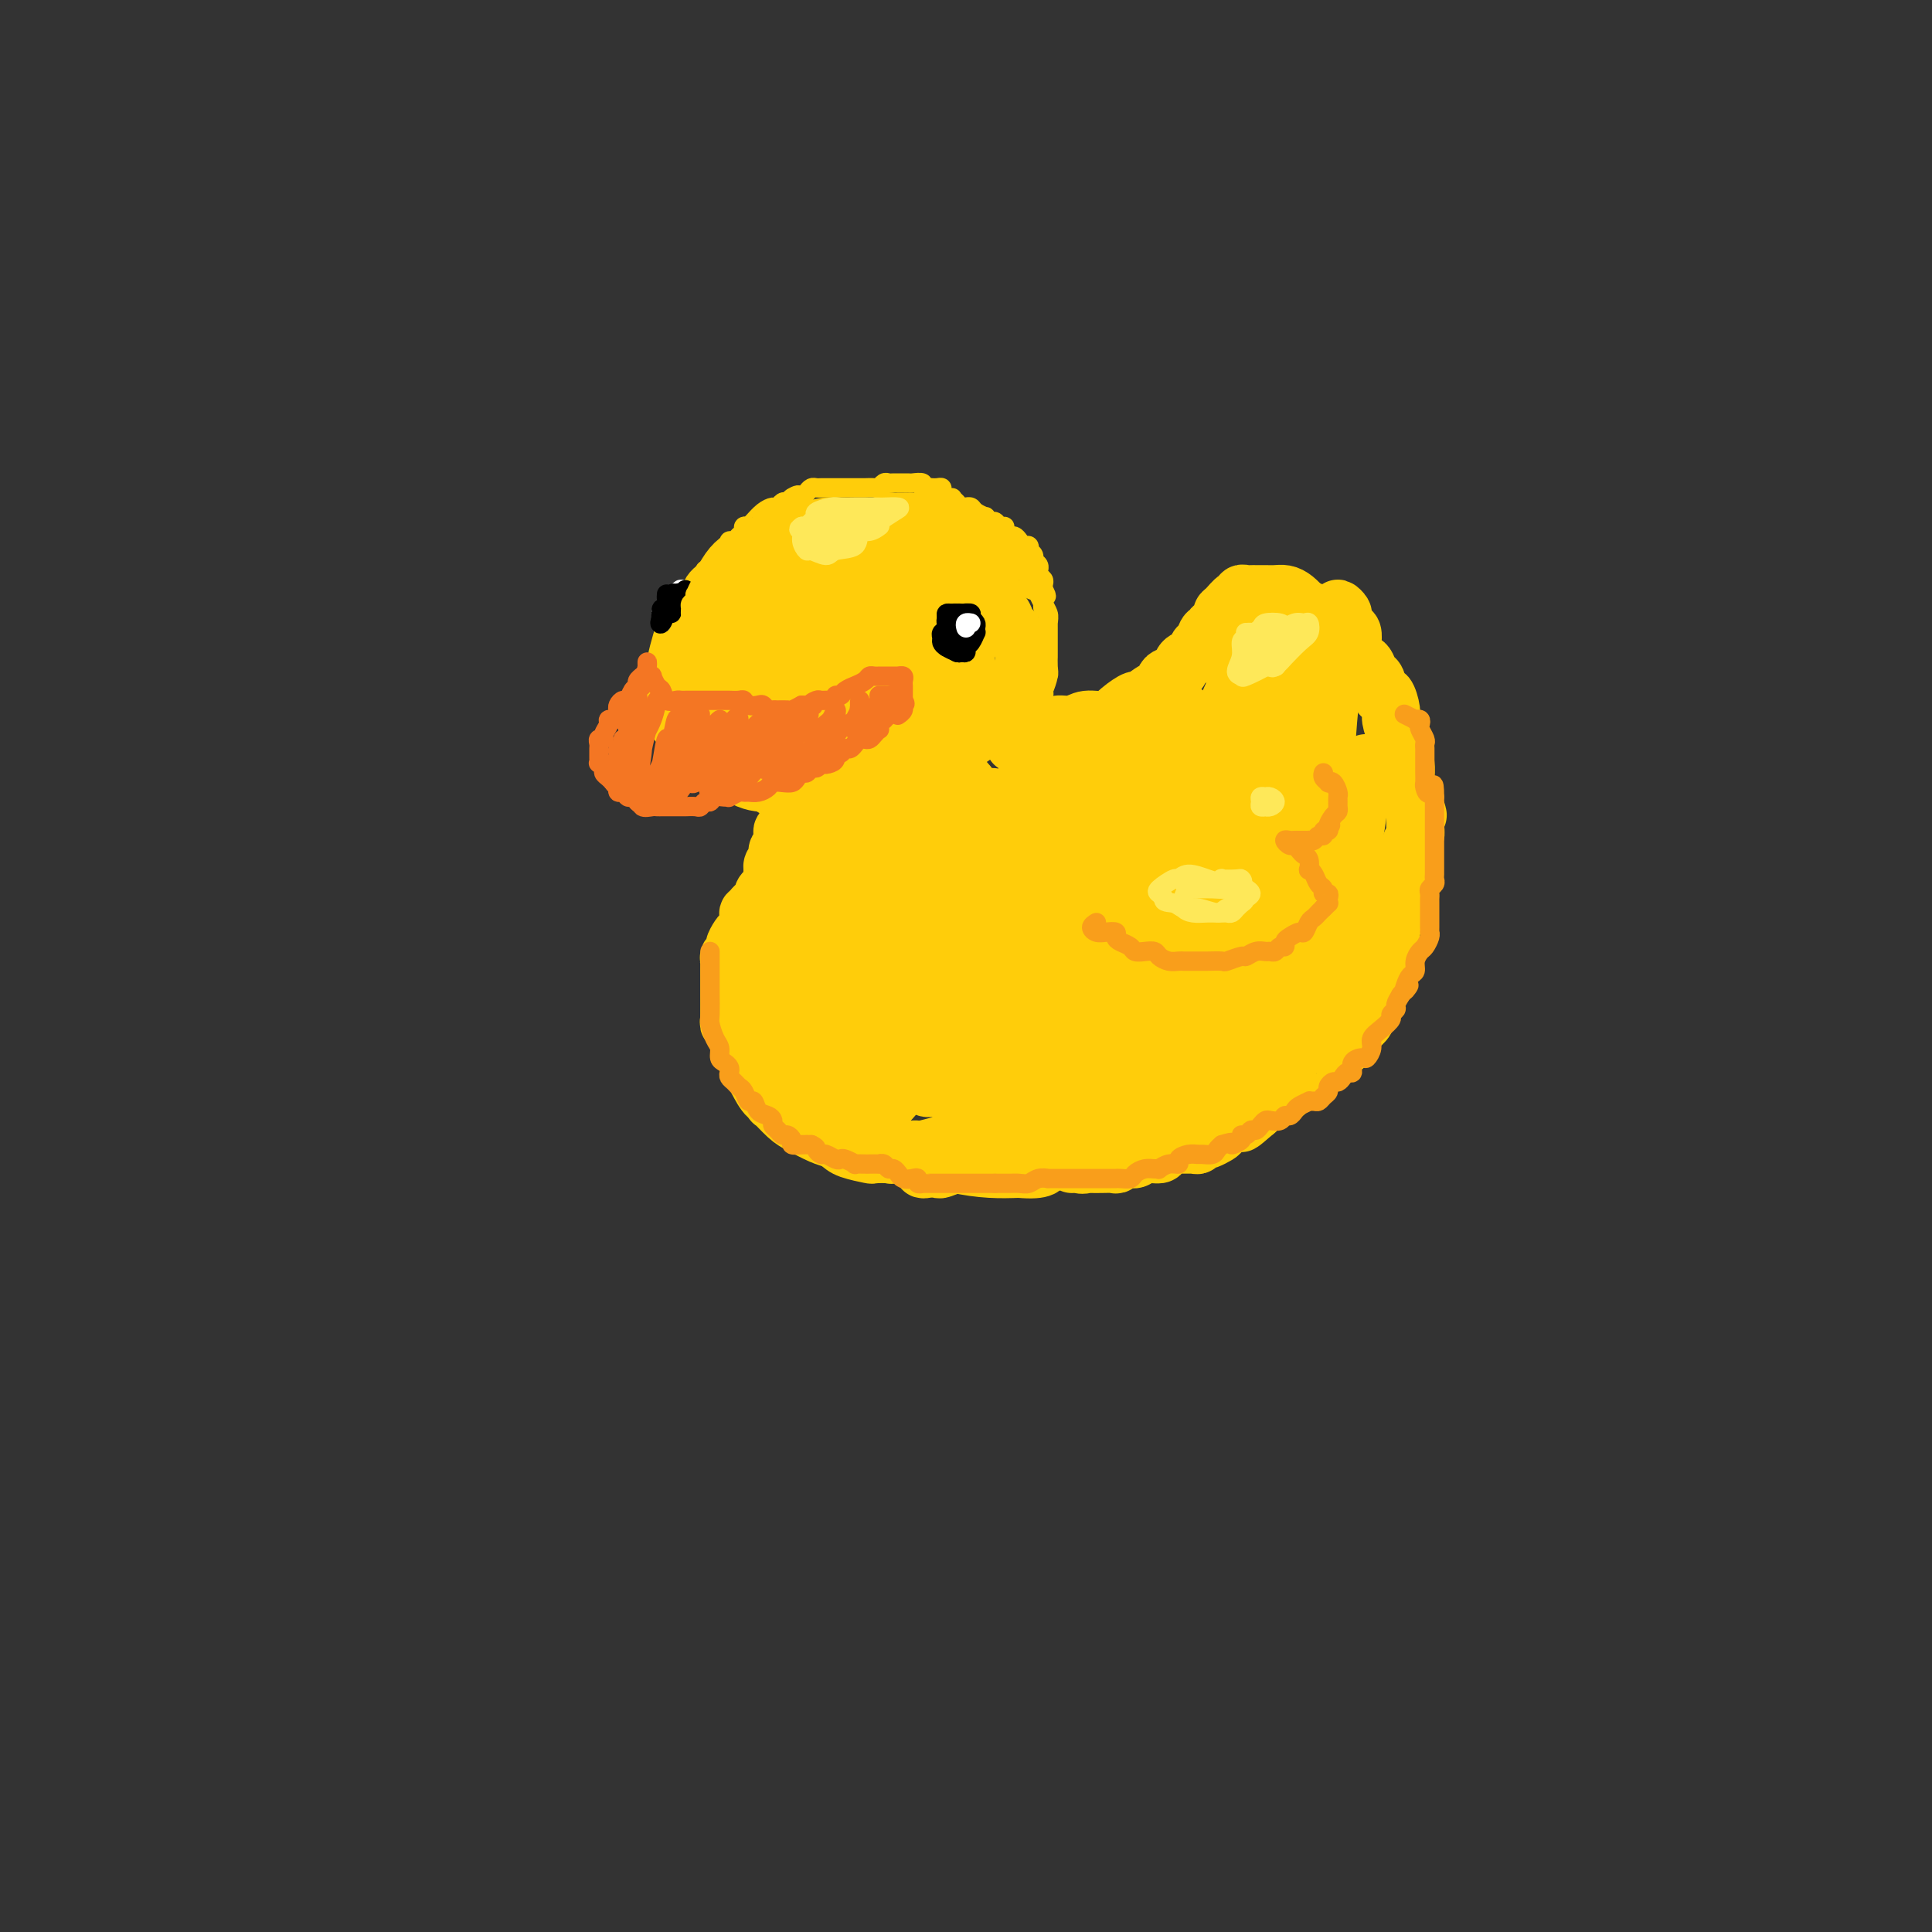 <svg viewBox='0 0 400 400' version='1.1' xmlns='http://www.w3.org/2000/svg' xmlns:xlink='http://www.w3.org/1999/xlink'><rect x="0" y="0" width="400" height="400" fill="#333333" stroke="none"/><g fill='none' stroke='rgb(255,205,10)' stroke-width='12' stroke-linecap='round' stroke-linejoin='round'><path d='M182,109c-0.760,0.000 -1.519,0.000 -2,0c-0.481,-0.000 -0.683,-0.001 -1,0c-0.317,0.001 -0.748,0.003 -1,0c-0.252,-0.003 -0.326,-0.012 -1,0c-0.674,0.012 -1.947,0.043 -3,0c-1.053,-0.043 -1.887,-0.161 -3,0c-1.113,0.161 -2.506,0.601 -4,1c-1.494,0.399 -3.091,0.756 -4,1c-0.909,0.244 -1.132,0.376 -2,1c-0.868,0.624 -2.382,1.741 -3,2c-0.618,0.259 -0.339,-0.341 -1,0c-0.661,0.341 -2.261,1.622 -3,2c-0.739,0.378 -0.617,-0.149 -1,0c-0.383,0.149 -1.271,0.972 -2,2c-0.729,1.028 -1.298,2.260 -2,3c-0.702,0.740 -1.537,0.989 -2,2c-0.463,1.011 -0.554,2.785 -1,4c-0.446,1.215 -1.248,1.873 -2,3c-0.752,1.127 -1.454,2.724 -2,4c-0.546,1.276 -0.934,2.231 -1,3c-0.066,0.769 0.192,1.351 0,2c-0.192,0.649 -0.834,1.364 -1,2c-0.166,0.636 0.144,1.192 0,2c-0.144,0.808 -0.741,1.867 -1,2c-0.259,0.133 -0.181,-0.658 0,0c0.181,0.658 0.464,2.767 1,4c0.536,1.233 1.325,1.591 2,2c0.675,0.409 1.235,0.870 2,2c0.765,1.130 1.734,2.929 3,4c1.266,1.071 2.829,1.414 4,2c1.171,0.586 1.952,1.415 3,2c1.048,0.585 2.364,0.927 3,1c0.636,0.073 0.591,-0.124 1,0c0.409,0.124 1.270,0.569 2,1c0.730,0.431 1.328,0.847 2,1c0.672,0.153 1.417,0.041 2,0c0.583,-0.041 1.003,-0.011 2,0c0.997,0.011 2.571,0.003 4,0c1.429,-0.003 2.715,-0.002 4,0'/><path d='M174,164c3.797,0.510 3.289,0.284 4,0c0.711,-0.284 2.643,-0.625 4,-1c1.357,-0.375 2.141,-0.782 3,-1c0.859,-0.218 1.794,-0.246 3,-1c1.206,-0.754 2.683,-2.232 4,-3c1.317,-0.768 2.474,-0.825 3,-1c0.526,-0.175 0.420,-0.468 1,-1c0.580,-0.532 1.845,-1.303 3,-2c1.155,-0.697 2.201,-1.320 3,-2c0.799,-0.680 1.352,-1.418 2,-2c0.648,-0.582 1.390,-1.007 2,-2c0.610,-0.993 1.086,-2.552 2,-4c0.914,-1.448 2.265,-2.784 3,-4c0.735,-1.216 0.854,-2.313 1,-3c0.146,-0.687 0.320,-0.964 0,-2c-0.320,-1.036 -1.135,-2.833 -2,-4c-0.865,-1.167 -1.779,-1.706 -2,-2c-0.221,-0.294 0.252,-0.343 0,-1c-0.252,-0.657 -1.230,-1.920 -2,-3c-0.770,-1.080 -1.331,-1.976 -2,-3c-0.669,-1.024 -1.445,-2.177 -2,-3c-0.555,-0.823 -0.887,-1.317 -2,-2c-1.113,-0.683 -3.006,-1.555 -4,-2c-0.994,-0.445 -1.088,-0.463 -2,-1c-0.912,-0.537 -2.643,-1.594 -3,-2c-0.357,-0.406 0.660,-0.161 0,0c-0.660,0.161 -2.998,0.239 -4,0c-1.002,-0.239 -0.669,-0.793 -1,-1c-0.331,-0.207 -1.327,-0.067 -2,0c-0.673,0.067 -1.022,0.061 -2,0c-0.978,-0.061 -2.586,-0.175 -4,0c-1.414,0.175 -2.633,0.641 -4,1c-1.367,0.359 -2.882,0.612 -4,1c-1.118,0.388 -1.839,0.912 -3,1c-1.161,0.088 -2.760,-0.261 -4,0c-1.240,0.261 -2.120,1.130 -3,2'/><path d='M160,116c-3.366,0.947 -2.781,0.813 -3,1c-0.219,0.187 -1.243,0.695 -2,1c-0.757,0.305 -1.246,0.406 -2,1c-0.754,0.594 -1.774,1.681 -2,2c-0.226,0.319 0.343,-0.131 0,0c-0.343,0.131 -1.598,0.843 -3,2c-1.402,1.157 -2.950,2.758 -4,4c-1.050,1.242 -1.602,2.123 -2,3c-0.398,0.877 -0.643,1.749 -1,3c-0.357,1.251 -0.825,2.882 -1,4c-0.175,1.118 -0.058,1.722 0,3c0.058,1.278 0.057,3.229 0,4c-0.057,0.771 -0.171,0.362 0,1c0.171,0.638 0.627,2.324 1,3c0.373,0.676 0.661,0.340 1,1c0.339,0.660 0.727,2.314 1,3c0.273,0.686 0.432,0.404 1,1c0.568,0.596 1.545,2.071 3,3c1.455,0.929 3.388,1.313 5,2c1.612,0.687 2.902,1.675 5,2c2.098,0.325 5.004,-0.015 7,0c1.996,0.015 3.080,0.384 5,0c1.920,-0.384 4.674,-1.522 7,-2c2.326,-0.478 4.224,-0.297 6,-1c1.776,-0.703 3.429,-2.290 4,-3c0.571,-0.710 0.058,-0.541 1,-1c0.942,-0.459 3.339,-1.544 4,-2c0.661,-0.456 -0.412,-0.283 0,-1c0.412,-0.717 2.311,-2.324 4,-4c1.689,-1.676 3.168,-3.421 4,-5c0.832,-1.579 1.016,-2.990 1,-5c-0.016,-2.010 -0.232,-4.617 -1,-7c-0.768,-2.383 -2.088,-4.540 -4,-6c-1.912,-1.460 -4.416,-2.223 -7,-3c-2.584,-0.777 -5.250,-1.567 -6,-2c-0.750,-0.433 0.415,-0.507 -1,0c-1.415,0.507 -5.409,1.597 -7,2c-1.591,0.403 -0.777,0.118 -2,1c-1.223,0.882 -4.483,2.930 -6,4c-1.517,1.070 -1.291,1.163 -2,2c-0.709,0.837 -2.355,2.419 -4,4'/><path d='M160,131c-3.513,2.978 -1.296,3.924 0,5c1.296,1.076 1.669,2.281 3,4c1.331,1.719 3.618,3.953 6,5c2.382,1.047 4.858,0.907 7,1c2.142,0.093 3.950,0.418 6,0c2.050,-0.418 4.341,-1.579 6,-3c1.659,-1.421 2.685,-3.100 4,-5c1.315,-1.900 2.921,-4.019 3,-6c0.079,-1.981 -1.367,-3.823 -3,-5c-1.633,-1.177 -3.453,-1.689 -6,-2c-2.547,-0.311 -5.821,-0.421 -9,0c-3.179,0.421 -6.263,1.374 -9,3c-2.737,1.626 -5.127,3.925 -7,6c-1.873,2.075 -3.229,3.924 -4,6c-0.771,2.076 -0.959,4.377 -1,5c-0.041,0.623 0.063,-0.433 1,0c0.937,0.433 2.707,2.353 3,3c0.293,0.647 -0.890,0.020 0,0c0.890,-0.020 3.855,0.566 5,1c1.145,0.434 0.471,0.714 2,1c1.529,0.286 5.261,0.577 8,0c2.739,-0.577 4.485,-2.020 7,-4c2.515,-1.980 5.798,-4.495 8,-7c2.202,-2.505 3.324,-5.001 4,-7c0.676,-1.999 0.906,-3.502 0,-5c-0.906,-1.498 -2.949,-2.992 -5,-4c-2.051,-1.008 -4.112,-1.531 -5,-2c-0.888,-0.469 -0.603,-0.885 -2,-1c-1.397,-0.115 -4.475,0.071 -6,0c-1.525,-0.071 -1.497,-0.399 -3,0c-1.503,0.399 -4.536,1.526 -6,2c-1.464,0.474 -1.359,0.294 -3,1c-1.641,0.706 -5.028,2.297 -7,4c-1.972,1.703 -2.529,3.518 -3,5c-0.471,1.482 -0.858,2.630 0,4c0.858,1.370 2.959,2.963 5,4c2.041,1.037 4.020,1.519 6,2'/><path d='M165,142c3.221,1.273 5.774,1.455 8,1c2.226,-0.455 4.124,-1.548 5,-2c0.876,-0.452 0.731,-0.262 2,-1c1.269,-0.738 3.951,-2.404 5,-3c1.049,-0.596 0.466,-0.122 1,-1c0.534,-0.878 2.186,-3.108 3,-4c0.814,-0.892 0.789,-0.445 1,-1c0.211,-0.555 0.658,-2.111 0,-3c-0.658,-0.889 -2.419,-1.110 -4,-2c-1.581,-0.890 -2.980,-2.448 -5,-3c-2.020,-0.552 -4.659,-0.097 -7,1c-2.341,1.097 -4.382,2.836 -6,5c-1.618,2.164 -2.813,4.752 -3,7c-0.187,2.248 0.635,4.157 1,5c0.365,0.843 0.273,0.621 1,1c0.727,0.379 2.273,1.359 3,2c0.727,0.641 0.634,0.942 2,1c1.366,0.058 4.191,-0.126 5,0c0.809,0.126 -0.397,0.561 1,0c1.397,-0.561 5.396,-2.118 8,-3c2.604,-0.882 3.811,-1.087 5,-2c1.189,-0.913 2.360,-2.532 3,-4c0.640,-1.468 0.750,-2.785 1,-4c0.250,-1.215 0.640,-2.328 0,-3c-0.640,-0.672 -2.311,-0.903 -4,-1c-1.689,-0.097 -3.396,-0.061 -4,0c-0.604,0.061 -0.104,0.145 -1,1c-0.896,0.855 -3.188,2.480 -4,3c-0.812,0.520 -0.143,-0.065 -1,1c-0.857,1.065 -3.241,3.779 -4,5c-0.759,1.221 0.108,0.950 0,2c-0.108,1.050 -1.193,3.422 -1,5c0.193,1.578 1.662,2.363 3,3c1.338,0.637 2.546,1.128 4,1c1.454,-0.128 3.153,-0.874 5,-2c1.847,-1.126 3.843,-2.630 5,-4c1.157,-1.370 1.476,-2.605 2,-4c0.524,-1.395 1.254,-2.951 1,-4c-0.254,-1.049 -1.491,-1.590 -2,-2c-0.509,-0.410 -0.288,-0.689 -1,-1c-0.712,-0.311 -2.356,-0.656 -4,-1'/><path d='M189,131c-1.305,-0.629 -1.067,-0.203 -2,0c-0.933,0.203 -3.037,0.183 -5,1c-1.963,0.817 -3.785,2.470 -5,4c-1.215,1.530 -1.822,2.938 -2,4c-0.178,1.062 0.073,1.779 1,2c0.927,0.221 2.529,-0.053 4,0c1.471,0.053 2.810,0.432 4,0c1.190,-0.432 2.232,-1.674 3,-2c0.768,-0.326 1.263,0.265 2,0c0.737,-0.265 1.715,-1.385 2,-2c0.285,-0.615 -0.122,-0.724 0,-1c0.122,-0.276 0.774,-0.718 1,-1c0.226,-0.282 0.028,-0.405 0,-1c-0.028,-0.595 0.115,-1.663 0,-2c-0.115,-0.337 -0.490,0.058 -1,0c-0.510,-0.058 -1.157,-0.569 -2,-1c-0.843,-0.431 -1.883,-0.782 -3,0c-1.117,0.782 -2.311,2.696 -3,4c-0.689,1.304 -0.873,1.996 -1,3c-0.127,1.004 -0.198,2.318 0,3c0.198,0.682 0.664,0.731 1,1c0.336,0.269 0.541,0.757 1,1c0.459,0.243 1.170,0.239 2,0c0.830,-0.239 1.777,-0.715 2,-1c0.223,-0.285 -0.278,-0.381 0,-1c0.278,-0.619 1.335,-1.763 2,-2c0.665,-0.237 0.937,0.432 1,0c0.063,-0.432 -0.082,-1.966 0,-3c0.082,-1.034 0.390,-1.570 0,-2c-0.390,-0.430 -1.477,-0.756 -2,-1c-0.523,-0.244 -0.480,-0.406 -1,0c-0.520,0.406 -1.601,1.378 -2,2c-0.399,0.622 -0.114,0.892 0,1c0.114,0.108 0.057,0.054 0,0'/><path d='M178,140c-1.764,-1.182 -3.529,-2.364 -5,-3c-1.471,-0.636 -2.650,-0.725 -4,-1c-1.350,-0.275 -2.873,-0.737 -4,-1c-1.127,-0.263 -1.858,-0.327 -3,0c-1.142,0.327 -2.694,1.047 -4,2c-1.306,0.953 -2.364,2.140 -3,4c-0.636,1.860 -0.849,4.393 -1,6c-0.151,1.607 -0.241,2.288 0,3c0.241,0.712 0.812,1.454 1,2c0.188,0.546 -0.009,0.895 0,1c0.009,0.105 0.223,-0.035 1,0c0.777,0.035 2.117,0.244 3,0c0.883,-0.244 1.311,-0.940 2,-2c0.689,-1.060 1.641,-2.484 2,-4c0.359,-1.516 0.127,-3.124 0,-5c-0.127,-1.876 -0.147,-4.018 -1,-6c-0.853,-1.982 -2.539,-3.803 -4,-5c-1.461,-1.197 -2.696,-1.770 -4,-1c-1.304,0.770 -2.676,2.883 -4,5c-1.324,2.117 -2.600,4.239 -3,5c-0.400,0.761 0.076,0.162 0,1c-0.076,0.838 -0.704,3.114 -1,4c-0.296,0.886 -0.260,0.381 0,1c0.260,0.619 0.745,2.361 1,3c0.255,0.639 0.279,0.174 1,0c0.721,-0.174 2.137,-0.057 4,0c1.863,0.057 4.173,0.054 6,0c1.827,-0.054 3.170,-0.159 5,-1c1.830,-0.841 4.147,-2.419 5,-3c0.853,-0.581 0.244,-0.166 0,0c-0.244,0.166 -0.122,0.083 0,0'/><path d='M157,155c-0.769,0.004 -1.539,0.007 -2,0c-0.461,-0.007 -0.614,-0.026 -1,0c-0.386,0.026 -1.006,0.096 -1,0c0.006,-0.096 0.636,-0.357 1,0c0.364,0.357 0.460,1.333 1,2c0.540,0.667 1.524,1.024 2,1c0.476,-0.024 0.445,-0.428 1,0c0.555,0.428 1.697,1.687 2,2c0.303,0.313 -0.231,-0.320 0,0c0.231,0.320 1.228,1.592 2,2c0.772,0.408 1.321,-0.049 2,0c0.679,0.049 1.489,0.604 2,1c0.511,0.396 0.724,0.632 1,1c0.276,0.368 0.614,0.870 1,1c0.386,0.130 0.821,-0.110 1,0c0.179,0.110 0.104,0.569 0,1c-0.104,0.431 -0.235,0.833 0,1c0.235,0.167 0.838,0.100 1,0c0.162,-0.100 -0.115,-0.234 0,0c0.115,0.234 0.622,0.837 1,1c0.378,0.163 0.626,-0.114 1,0c0.374,0.114 0.875,0.619 1,1c0.125,0.381 -0.124,0.637 0,1c0.124,0.363 0.621,0.833 1,1c0.379,0.167 0.640,0.031 1,0c0.360,-0.031 0.818,0.043 1,0c0.182,-0.043 0.087,-0.204 0,0c-0.087,0.204 -0.168,0.773 0,1c0.168,0.227 0.584,0.114 1,0'/><path d='M177,172c3.563,2.779 0.970,1.225 0,1c-0.970,-0.225 -0.315,0.878 0,1c0.315,0.122 0.292,-0.736 0,-1c-0.292,-0.264 -0.853,0.066 -1,0c-0.147,-0.066 0.119,-0.530 0,-1c-0.119,-0.470 -0.624,-0.948 -1,-1c-0.376,-0.052 -0.623,0.321 -1,0c-0.377,-0.321 -0.885,-1.337 -1,-2c-0.115,-0.663 0.164,-0.972 0,-1c-0.164,-0.028 -0.772,0.226 -1,0c-0.228,-0.226 -0.075,-0.934 0,-1c0.075,-0.066 0.071,0.508 0,1c-0.071,0.492 -0.210,0.902 0,1c0.210,0.098 0.770,-0.117 1,0c0.230,0.117 0.129,0.567 0,1c-0.129,0.433 -0.286,0.848 0,1c0.286,0.152 1.016,0.041 1,0c-0.016,-0.041 -0.779,-0.011 -1,0c-0.221,0.011 0.098,0.003 0,0c-0.098,-0.003 -0.614,-0.001 -1,0c-0.386,0.001 -0.642,0.000 -1,0c-0.358,-0.000 -0.816,-0.000 -1,0c-0.184,0.000 -0.092,0.000 0,0'/><path d='M170,171c-0.630,0.477 -0.705,0.169 -1,0c-0.295,-0.169 -0.811,-0.199 -1,0c-0.189,0.199 -0.051,0.627 0,1c0.051,0.373 0.014,0.692 0,1c-0.014,0.308 -0.004,0.607 0,1c0.004,0.393 0.001,0.880 0,1c-0.001,0.120 -0.000,-0.129 0,0c0.000,0.129 0.000,0.634 0,1c-0.000,0.366 -0.000,0.593 0,1c0.000,0.407 0.000,0.995 0,1c-0.000,0.005 -0.000,-0.572 0,-1c0.000,-0.428 0.001,-0.708 0,-1c-0.001,-0.292 -0.004,-0.597 0,-1c0.004,-0.403 0.013,-0.905 0,-1c-0.013,-0.095 -0.050,0.216 0,0c0.050,-0.216 0.186,-0.959 0,-1c-0.186,-0.041 -0.694,0.619 -1,1c-0.306,0.381 -0.410,0.484 -1,1c-0.590,0.516 -1.665,1.443 -2,2c-0.335,0.557 0.069,0.742 0,1c-0.069,0.258 -0.611,0.590 -1,1c-0.389,0.410 -0.626,0.897 -1,1c-0.374,0.103 -0.885,-0.180 -1,0c-0.115,0.180 0.165,0.821 0,1c-0.165,0.179 -0.775,-0.106 -1,0c-0.225,0.106 -0.064,0.602 0,1c0.064,0.398 0.032,0.699 0,1'/><path d='M160,183c-1.548,2.092 -0.419,1.323 0,1c0.419,-0.323 0.127,-0.201 0,0c-0.127,0.201 -0.087,0.482 0,1c0.087,0.518 0.223,1.272 0,2c-0.223,0.728 -0.806,1.431 -1,2c-0.194,0.569 -0.001,1.006 0,1c0.001,-0.006 -0.192,-0.453 0,-1c0.192,-0.547 0.768,-1.192 1,-2c0.232,-0.808 0.119,-1.777 0,-3c-0.119,-1.223 -0.243,-2.700 0,-4c0.243,-1.300 0.853,-2.424 1,-3c0.147,-0.576 -0.171,-0.605 0,-1c0.171,-0.395 0.830,-1.158 1,-2c0.170,-0.842 -0.150,-1.764 0,-2c0.150,-0.236 0.770,0.213 1,0c0.230,-0.213 0.072,-1.087 0,-1c-0.072,0.087 -0.057,1.137 0,2c0.057,0.863 0.155,1.540 0,2c-0.155,0.460 -0.563,0.702 -1,1c-0.437,0.298 -0.902,0.652 -1,1c-0.098,0.348 0.169,0.688 0,1c-0.169,0.312 -0.776,0.594 -1,1c-0.224,0.406 -0.064,0.936 0,1c0.064,0.064 0.032,-0.337 0,0c-0.032,0.337 -0.065,1.414 0,2c0.065,0.586 0.228,0.682 0,1c-0.228,0.318 -0.849,0.859 -1,1c-0.151,0.141 0.167,-0.117 0,0c-0.167,0.117 -0.818,0.609 -1,1c-0.182,0.391 0.105,0.682 0,1c-0.105,0.318 -0.601,0.662 -1,1c-0.399,0.338 -0.699,0.669 -1,1'/><path d='M156,188c-1.099,2.854 -0.346,1.489 0,1c0.346,-0.489 0.286,-0.103 0,0c-0.286,0.103 -0.797,-0.075 -1,0c-0.203,0.075 -0.097,0.405 0,1c0.097,0.595 0.185,1.455 0,2c-0.185,0.545 -0.642,0.776 -1,1c-0.358,0.224 -0.618,0.441 -1,1c-0.382,0.559 -0.887,1.458 -1,2c-0.113,0.542 0.166,0.726 0,1c-0.166,0.274 -0.776,0.637 -1,1c-0.224,0.363 -0.060,0.726 0,1c0.060,0.274 0.016,0.458 0,1c-0.016,0.542 -0.004,1.440 0,2c0.004,0.560 0.001,0.780 0,1c-0.001,0.220 -0.000,0.440 0,1c0.000,0.560 0.000,1.460 0,2c-0.000,0.540 -0.000,0.718 0,1c0.000,0.282 0.000,0.667 0,1c-0.000,0.333 -0.001,0.615 0,1c0.001,0.385 0.004,0.873 0,1c-0.004,0.127 -0.016,-0.105 0,0c0.016,0.105 0.061,0.549 0,1c-0.061,0.451 -0.228,0.908 0,1c0.228,0.092 0.850,-0.182 1,0c0.150,0.182 -0.171,0.818 0,1c0.171,0.182 0.834,-0.092 1,0c0.166,0.092 -0.165,0.550 0,1c0.165,0.450 0.828,0.894 1,1c0.172,0.106 -0.146,-0.125 0,0c0.146,0.125 0.756,0.607 1,1c0.244,0.393 0.122,0.696 0,1'/><path d='M155,217c0.615,0.729 0.151,0.051 0,0c-0.151,-0.051 0.011,0.525 0,1c-0.011,0.475 -0.197,0.848 0,1c0.197,0.152 0.775,0.082 1,0c0.225,-0.082 0.098,-0.177 0,0c-0.098,0.177 -0.167,0.625 0,1c0.167,0.375 0.570,0.675 1,1c0.430,0.325 0.886,0.674 1,1c0.114,0.326 -0.114,0.627 0,1c0.114,0.373 0.571,0.817 1,1c0.429,0.183 0.832,0.105 1,0c0.168,-0.105 0.102,-0.235 0,0c-0.102,0.235 -0.238,0.837 0,1c0.238,0.163 0.851,-0.114 1,0c0.149,0.114 -0.166,0.618 0,1c0.166,0.382 0.814,0.642 1,1c0.186,0.358 -0.091,0.813 0,1c0.091,0.187 0.549,0.106 1,0c0.451,-0.106 0.894,-0.236 1,0c0.106,0.236 -0.126,0.837 0,1c0.126,0.163 0.610,-0.114 1,0c0.390,0.114 0.685,0.618 1,1c0.315,0.382 0.652,0.642 1,1c0.348,0.358 0.709,0.814 1,1c0.291,0.186 0.512,0.102 1,0c0.488,-0.102 1.244,-0.223 2,0c0.756,0.223 1.511,0.791 2,1c0.489,0.209 0.711,0.060 1,0c0.289,-0.060 0.644,-0.030 1,0'/><path d='M175,233c1.480,0.665 -0.320,0.329 -1,0c-0.680,-0.329 -0.240,-0.649 -1,-1c-0.760,-0.351 -2.719,-0.732 -4,-1c-1.281,-0.268 -1.885,-0.423 -3,-1c-1.115,-0.577 -2.740,-1.577 -4,-2c-1.260,-0.423 -2.156,-0.270 -3,-1c-0.844,-0.730 -1.638,-2.344 -2,-3c-0.362,-0.656 -0.293,-0.353 0,-1c0.293,-0.647 0.809,-2.244 1,-3c0.191,-0.756 0.055,-0.672 0,-1c-0.055,-0.328 -0.030,-1.068 0,-1c0.030,0.068 0.065,0.944 0,2c-0.065,1.056 -0.230,2.291 0,3c0.230,0.709 0.855,0.893 1,1c0.145,0.107 -0.192,0.136 0,1c0.192,0.864 0.912,2.564 1,3c0.088,0.436 -0.456,-0.392 0,0c0.456,0.392 1.910,2.004 3,3c1.090,0.996 1.814,1.376 3,2c1.186,0.624 2.834,1.491 4,2c1.166,0.509 1.851,0.658 3,1c1.149,0.342 2.764,0.876 4,1c1.236,0.124 2.094,-0.163 3,0c0.906,0.163 1.861,0.776 2,1c0.139,0.224 -0.536,0.060 0,0c0.536,-0.060 2.284,-0.016 3,0c0.716,0.016 0.399,0.004 1,0c0.601,-0.004 2.121,-0.000 3,0c0.879,0.000 1.117,-0.003 2,0c0.883,0.003 2.412,0.011 3,0c0.588,-0.011 0.235,-0.041 1,0c0.765,0.041 2.647,0.155 4,0c1.353,-0.155 2.176,-0.577 3,-1'/><path d='M202,237c5.316,0.142 2.606,-0.502 2,-1c-0.606,-0.498 0.893,-0.851 2,-1c1.107,-0.149 1.822,-0.093 2,0c0.178,0.093 -0.182,0.224 0,0c0.182,-0.224 0.907,-0.804 1,-1c0.093,-0.196 -0.445,-0.010 -1,0c-0.555,0.010 -1.126,-0.156 -2,0c-0.874,0.156 -2.052,0.634 -3,1c-0.948,0.366 -1.665,0.619 -3,1c-1.335,0.381 -3.287,0.891 -4,1c-0.713,0.109 -0.188,-0.181 -1,0c-0.812,0.181 -2.961,0.833 -4,1c-1.039,0.167 -0.968,-0.151 -2,0c-1.032,0.151 -3.165,0.770 -4,1c-0.835,0.230 -0.370,0.072 -1,0c-0.630,-0.072 -2.354,-0.057 -3,0c-0.646,0.057 -0.213,0.158 -1,0c-0.787,-0.158 -2.793,-0.573 -4,-1c-1.207,-0.427 -1.616,-0.867 -3,-2c-1.384,-1.133 -3.743,-2.961 -5,-4c-1.257,-1.039 -1.411,-1.290 -2,-2c-0.589,-0.710 -1.614,-1.880 -2,-2c-0.386,-0.120 -0.132,0.808 0,1c0.132,0.192 0.141,-0.353 1,0c0.859,0.353 2.567,1.603 3,2c0.433,0.397 -0.407,-0.059 0,0c0.407,0.059 2.063,0.635 3,1c0.937,0.365 1.154,0.521 2,1c0.846,0.479 2.321,1.281 4,2c1.679,0.719 3.560,1.356 6,2c2.440,0.644 5.437,1.296 8,2c2.563,0.704 4.690,1.459 7,2c2.310,0.541 4.803,0.869 7,1c2.197,0.131 4.099,0.066 6,0'/><path d='M211,242c5.486,0.504 5.201,-0.737 5,-1c-0.201,-0.263 -0.316,0.452 1,0c1.316,-0.452 4.064,-2.070 6,-4c1.936,-1.930 3.060,-4.174 4,-5c0.940,-0.826 1.697,-0.236 2,0c0.303,0.236 0.151,0.118 0,0'/><path d='M210,154c0.024,-0.423 0.049,-0.845 0,-1c-0.049,-0.155 -0.171,-0.041 0,0c0.171,0.041 0.636,0.011 1,0c0.364,-0.011 0.627,-0.003 1,0c0.373,0.003 0.858,0.001 1,0c0.142,-0.001 -0.057,-0.000 0,0c0.057,0.000 0.369,0.000 1,0c0.631,-0.000 1.580,-0.000 2,0c0.420,0.000 0.310,0.001 1,0c0.690,-0.001 2.179,-0.003 3,0c0.821,0.003 0.973,0.012 2,0c1.027,-0.012 2.930,-0.046 4,0c1.070,0.046 1.308,0.171 2,0c0.692,-0.171 1.837,-0.638 3,-1c1.163,-0.362 2.345,-0.619 3,-1c0.655,-0.381 0.784,-0.888 1,-1c0.216,-0.112 0.519,0.169 1,0c0.481,-0.169 1.140,-0.787 1,-1c-0.140,-0.213 -1.078,-0.020 -2,0c-0.922,0.020 -1.829,-0.135 -3,0c-1.171,0.135 -2.608,0.558 -4,1c-1.392,0.442 -2.741,0.903 -4,1c-1.259,0.097 -2.427,-0.170 -3,0c-0.573,0.170 -0.549,0.778 -1,1c-0.451,0.222 -1.375,0.057 -2,0c-0.625,-0.057 -0.951,-0.005 -1,0c-0.049,0.005 0.179,-0.037 0,0c-0.179,0.037 -0.765,0.153 -1,0c-0.235,-0.153 -0.117,-0.577 0,-1'/><path d='M216,151c-3.104,0.375 -0.364,0.312 1,0c1.364,-0.312 1.351,-0.874 2,-1c0.649,-0.126 1.961,0.182 3,0c1.039,-0.182 1.806,-0.856 3,-1c1.194,-0.144 2.814,0.240 4,0c1.186,-0.240 1.939,-1.106 3,-2c1.061,-0.894 2.431,-1.815 3,-2c0.569,-0.185 0.336,0.368 1,0c0.664,-0.368 2.223,-1.656 3,-2c0.777,-0.344 0.770,0.255 1,0c0.230,-0.255 0.695,-1.364 1,-2c0.305,-0.636 0.450,-0.800 1,-1c0.550,-0.200 1.506,-0.435 2,-1c0.494,-0.565 0.528,-1.459 1,-2c0.472,-0.541 1.383,-0.727 2,-1c0.617,-0.273 0.940,-0.632 1,-1c0.060,-0.368 -0.143,-0.744 0,-1c0.143,-0.256 0.631,-0.394 1,-1c0.369,-0.606 0.620,-1.682 1,-2c0.380,-0.318 0.890,0.122 1,0c0.110,-0.122 -0.181,-0.807 0,-1c0.181,-0.193 0.835,0.104 1,0c0.165,-0.104 -0.160,-0.610 0,-1c0.160,-0.390 0.803,-0.664 1,-1c0.197,-0.336 -0.053,-0.735 0,-1c0.053,-0.265 0.409,-0.397 1,-1c0.591,-0.603 1.415,-1.678 2,-2c0.585,-0.322 0.929,0.110 1,0c0.071,-0.110 -0.133,-0.762 0,-1c0.133,-0.238 0.602,-0.064 1,0c0.398,0.064 0.725,0.016 1,0c0.275,-0.016 0.496,-0.002 1,0c0.504,0.002 1.290,-0.008 2,0c0.710,0.008 1.345,0.033 2,0c0.655,-0.033 1.330,-0.124 2,0c0.670,0.124 1.334,0.464 2,1c0.666,0.536 1.333,1.268 2,2'/><path d='M270,126c2.283,0.508 0.992,0.779 1,1c0.008,0.221 1.317,0.392 2,1c0.683,0.608 0.742,1.653 1,2c0.258,0.347 0.717,-0.006 1,0c0.283,0.006 0.390,0.369 1,1c0.610,0.631 1.723,1.528 2,2c0.277,0.472 -0.282,0.517 0,1c0.282,0.483 1.407,1.404 2,2c0.593,0.596 0.656,0.865 1,1c0.344,0.135 0.968,0.134 1,0c0.032,-0.134 -0.530,-0.402 -1,-1c-0.470,-0.598 -0.848,-1.526 -1,-2c-0.152,-0.474 -0.078,-0.494 0,-1c0.078,-0.506 0.161,-1.499 0,-2c-0.161,-0.501 -0.564,-0.510 -1,-1c-0.436,-0.490 -0.903,-1.461 -1,-2c-0.097,-0.539 0.177,-0.647 0,-1c-0.177,-0.353 -0.806,-0.950 -1,-1c-0.194,-0.050 0.046,0.449 0,1c-0.046,0.551 -0.377,1.155 0,2c0.377,0.845 1.463,1.933 2,3c0.537,1.067 0.525,2.115 1,3c0.475,0.885 1.437,1.608 2,2c0.563,0.392 0.728,0.452 1,1c0.272,0.548 0.651,1.582 1,2c0.349,0.418 0.667,0.218 1,1c0.333,0.782 0.681,2.545 1,3c0.319,0.455 0.610,-0.400 1,0c0.390,0.400 0.879,2.053 1,3c0.121,0.947 -0.125,1.189 0,2c0.125,0.811 0.622,2.192 1,3c0.378,0.808 0.636,1.042 1,2c0.364,0.958 0.832,2.641 1,4c0.168,1.359 0.035,2.395 0,3c-0.035,0.605 0.029,0.778 0,1c-0.029,0.222 -0.151,0.492 0,1c0.151,0.508 0.576,1.254 1,2'/><path d='M292,165c2.391,6.313 1.369,3.094 1,2c-0.369,-1.094 -0.085,-0.063 0,1c0.085,1.063 -0.030,2.157 0,3c0.030,0.843 0.204,1.434 0,2c-0.204,0.566 -0.786,1.107 -1,2c-0.214,0.893 -0.061,2.138 0,3c0.061,0.862 0.030,1.340 0,2c-0.030,0.660 -0.060,1.502 0,2c0.060,0.498 0.209,0.652 0,1c-0.209,0.348 -0.777,0.890 -1,1c-0.223,0.110 -0.102,-0.213 0,0c0.102,0.213 0.185,0.963 0,2c-0.185,1.037 -0.637,2.361 -1,3c-0.363,0.639 -0.636,0.593 -1,1c-0.364,0.407 -0.819,1.269 -1,2c-0.181,0.731 -0.090,1.333 0,2c0.090,0.667 0.178,1.401 0,2c-0.178,0.599 -0.622,1.063 -1,2c-0.378,0.937 -0.689,2.345 -1,3c-0.311,0.655 -0.623,0.555 -1,1c-0.377,0.445 -0.818,1.435 -1,2c-0.182,0.565 -0.103,0.703 0,1c0.103,0.297 0.230,0.751 0,1c-0.230,0.249 -0.818,0.292 -1,1c-0.182,0.708 0.043,2.081 0,3c-0.043,0.919 -0.354,1.383 -1,2c-0.646,0.617 -1.629,1.388 -2,2c-0.371,0.612 -0.132,1.067 -1,2c-0.868,0.933 -2.843,2.345 -4,3c-1.157,0.655 -1.495,0.553 -2,1c-0.505,0.447 -1.178,1.442 -2,2c-0.822,0.558 -1.795,0.678 -2,1c-0.205,0.322 0.356,0.845 0,1c-0.356,0.155 -1.628,-0.058 -2,0c-0.372,0.058 0.158,0.387 0,1c-0.158,0.613 -1.004,1.511 -2,2c-0.996,0.489 -2.142,0.568 -3,1c-0.858,0.432 -1.429,1.216 -2,2'/><path d='M260,230c-4.146,3.576 -3.013,2.517 -3,2c0.013,-0.517 -1.096,-0.492 -2,0c-0.904,0.492 -1.605,1.451 -2,2c-0.395,0.549 -0.484,0.687 -1,1c-0.516,0.313 -1.461,0.802 -2,1c-0.539,0.198 -0.674,0.106 -1,0c-0.326,-0.106 -0.845,-0.225 -1,0c-0.155,0.225 0.053,0.795 0,1c-0.053,0.205 -0.365,0.045 -1,0c-0.635,-0.045 -1.591,0.025 -2,0c-0.409,-0.025 -0.270,-0.146 -1,0c-0.730,0.146 -2.331,0.560 -3,1c-0.669,0.440 -0.408,0.906 -1,1c-0.592,0.094 -2.037,-0.185 -3,0c-0.963,0.185 -1.445,0.834 -2,1c-0.555,0.166 -1.183,-0.152 -2,0c-0.817,0.152 -1.823,0.773 -2,1c-0.177,0.227 0.474,0.061 0,0c-0.474,-0.061 -2.074,-0.016 -3,0c-0.926,0.016 -1.177,0.004 -2,0c-0.823,-0.004 -2.218,-0.002 -3,0c-0.782,0.002 -0.951,0.002 -1,0c-0.049,-0.002 0.021,-0.006 0,0c-0.021,0.006 -0.132,0.024 0,0c0.132,-0.024 0.506,-0.088 1,0c0.494,0.088 1.106,0.328 2,0c0.894,-0.328 2.069,-1.225 3,-2c0.931,-0.775 1.619,-1.427 3,-2c1.381,-0.573 3.456,-1.068 5,-2c1.544,-0.932 2.558,-2.301 4,-3c1.442,-0.699 3.311,-0.727 4,-1c0.689,-0.273 0.197,-0.792 0,-1c-0.197,-0.208 -0.098,-0.104 0,0'/><path d='M244,230c3.047,-1.767 0.165,-0.684 -1,0c-1.165,0.684 -0.613,0.970 -1,1c-0.387,0.030 -1.712,-0.197 -2,0c-0.288,0.197 0.462,0.817 0,1c-0.462,0.183 -2.137,-0.072 -3,0c-0.863,0.072 -0.913,0.471 -2,1c-1.087,0.529 -3.212,1.190 -5,2c-1.788,0.810 -3.240,1.771 -5,2c-1.760,0.229 -3.827,-0.275 -6,0c-2.173,0.275 -4.450,1.327 -6,2c-1.550,0.673 -2.372,0.965 -3,1c-0.628,0.035 -1.063,-0.188 -2,0c-0.937,0.188 -2.377,0.786 -3,1c-0.623,0.214 -0.428,0.043 -1,0c-0.572,-0.043 -1.911,0.041 -3,0c-1.089,-0.041 -1.928,-0.206 -3,0c-1.072,0.206 -2.377,0.783 -3,1c-0.623,0.217 -0.564,0.072 -1,0c-0.436,-0.072 -1.367,-0.072 -2,0c-0.633,0.072 -0.966,0.215 -1,0c-0.034,-0.215 0.233,-0.789 0,-1c-0.233,-0.211 -0.965,-0.060 -1,0c-0.035,0.060 0.626,0.028 1,0c0.374,-0.028 0.462,-0.054 1,0c0.538,0.054 1.528,0.186 3,0c1.472,-0.186 3.427,-0.690 5,-1c1.573,-0.310 2.764,-0.427 4,-1c1.236,-0.573 2.516,-1.602 4,-2c1.484,-0.398 3.171,-0.166 4,0c0.829,0.166 0.800,0.267 1,0c0.200,-0.267 0.630,-0.903 1,-1c0.370,-0.097 0.679,0.344 1,0c0.321,-0.344 0.653,-1.474 1,-2c0.347,-0.526 0.709,-0.449 1,-1c0.291,-0.551 0.512,-1.729 1,-3c0.488,-1.271 1.244,-2.636 2,-4'/><path d='M220,226c1.195,-2.532 1.683,-3.863 2,-6c0.317,-2.137 0.463,-5.079 1,-8c0.537,-2.921 1.464,-5.820 2,-9c0.536,-3.180 0.680,-6.640 1,-10c0.320,-3.360 0.817,-6.620 1,-8c0.183,-1.380 0.051,-0.881 0,-2c-0.051,-1.119 -0.022,-3.855 0,-5c0.022,-1.145 0.035,-0.700 0,-1c-0.035,-0.300 -0.120,-1.344 -1,-2c-0.880,-0.656 -2.554,-0.922 -4,0c-1.446,0.922 -2.662,3.033 -4,6c-1.338,2.967 -2.796,6.791 -4,11c-1.204,4.209 -2.154,8.802 -3,12c-0.846,3.198 -1.589,4.999 -2,6c-0.411,1.001 -0.489,1.201 0,1c0.489,-0.201 1.544,-0.805 2,-1c0.456,-0.195 0.314,0.018 1,-1c0.686,-1.018 2.202,-3.266 3,-4c0.798,-0.734 0.878,0.045 2,-1c1.122,-1.045 3.285,-3.916 4,-5c0.715,-1.084 -0.018,-0.383 1,-2c1.018,-1.617 3.788,-5.551 6,-9c2.212,-3.449 3.866,-6.411 5,-9c1.134,-2.589 1.746,-4.803 2,-6c0.254,-1.197 0.148,-1.377 0,-1c-0.148,0.377 -0.337,1.310 -1,3c-0.663,1.690 -1.799,4.136 -3,7c-1.201,2.864 -2.468,6.144 -3,7c-0.532,0.856 -0.330,-0.712 -1,1c-0.670,1.712 -2.213,6.705 -3,10c-0.787,3.295 -0.819,4.892 -1,6c-0.181,1.108 -0.510,1.729 0,1c0.510,-0.729 1.860,-2.806 3,-5c1.140,-2.194 2.068,-4.506 3,-7c0.932,-2.494 1.866,-5.172 3,-8c1.134,-2.828 2.467,-5.808 3,-8c0.533,-2.192 0.267,-3.596 0,-5'/><path d='M235,174c1.404,-4.325 0.412,-1.136 0,0c-0.412,1.136 -0.246,0.221 -1,1c-0.754,0.779 -2.428,3.254 -3,4c-0.572,0.746 -0.040,-0.235 -1,1c-0.960,1.235 -3.411,4.688 -4,6c-0.589,1.312 0.683,0.484 0,2c-0.683,1.516 -3.321,5.376 -5,8c-1.679,2.624 -2.398,4.013 -3,5c-0.602,0.987 -1.085,1.574 -1,1c0.085,-0.574 0.739,-2.307 1,-3c0.261,-0.693 0.131,-0.347 0,0'/><path d='M188,180c-1.022,0.079 -2.044,0.158 -3,0c-0.956,-0.158 -1.846,-0.551 -3,0c-1.154,0.551 -2.572,2.048 -4,5c-1.428,2.952 -2.868,7.359 -4,12c-1.132,4.641 -1.957,9.515 -3,13c-1.043,3.485 -2.303,5.581 -2,5c0.303,-0.581 2.169,-3.840 3,-5c0.831,-1.160 0.626,-0.222 1,-2c0.374,-1.778 1.326,-6.273 2,-8c0.674,-1.727 1.071,-0.686 2,-3c0.929,-2.314 2.392,-7.983 3,-10c0.608,-2.017 0.361,-0.382 1,-3c0.639,-2.618 2.162,-9.487 3,-13c0.838,-3.513 0.989,-3.668 1,-4c0.011,-0.332 -0.119,-0.839 -1,0c-0.881,0.839 -2.513,3.025 -4,6c-1.487,2.975 -2.830,6.739 -5,11c-2.170,4.261 -5.167,9.018 -7,13c-1.833,3.982 -2.502,7.187 -3,9c-0.498,1.813 -0.826,2.232 -1,3c-0.174,0.768 -0.193,1.885 0,2c0.193,0.115 0.599,-0.770 1,-1c0.401,-0.230 0.799,0.196 2,-1c1.201,-1.196 3.207,-4.015 5,-7c1.793,-2.985 3.373,-6.136 5,-10c1.627,-3.864 3.300,-8.443 5,-13c1.700,-4.557 3.427,-9.094 4,-12c0.573,-2.906 -0.006,-4.181 0,-5c0.006,-0.819 0.599,-1.180 0,-1c-0.599,0.180 -2.390,0.903 -3,1c-0.610,0.097 -0.040,-0.432 -1,1c-0.960,1.432 -3.452,4.826 -6,8c-2.548,3.174 -5.152,6.127 -6,7c-0.848,0.873 0.061,-0.333 -1,2c-1.061,2.333 -4.093,8.205 -6,13c-1.907,4.795 -2.688,8.513 -3,11c-0.312,2.487 -0.156,3.744 0,5'/><path d='M160,209c-1.204,5.030 0.785,2.106 2,1c1.215,-1.106 1.655,-0.393 3,-1c1.345,-0.607 3.593,-2.535 6,-5c2.407,-2.465 4.972,-5.467 6,-7c1.028,-1.533 0.517,-1.595 2,-4c1.483,-2.405 4.958,-7.152 6,-9c1.042,-1.848 -0.350,-0.798 1,-4c1.350,-3.202 5.441,-10.657 8,-16c2.559,-5.343 3.584,-8.574 4,-10c0.416,-1.426 0.221,-1.046 -1,0c-1.221,1.046 -3.467,2.757 -6,6c-2.533,3.243 -5.351,8.017 -8,12c-2.649,3.983 -5.129,7.173 -8,12c-2.871,4.827 -6.132,11.289 -8,16c-1.868,4.711 -2.344,7.672 -3,9c-0.656,1.328 -1.491,1.025 -2,2c-0.509,0.975 -0.691,3.230 0,4c0.691,0.770 2.256,0.056 3,0c0.744,-0.056 0.666,0.548 2,0c1.334,-0.548 4.080,-2.246 7,-4c2.920,-1.754 6.012,-3.564 9,-6c2.988,-2.436 5.870,-5.498 8,-9c2.130,-3.502 3.506,-7.443 5,-11c1.494,-3.557 3.106,-6.731 4,-10c0.894,-3.269 1.071,-6.632 1,-9c-0.071,-2.368 -0.391,-3.741 -1,-4c-0.609,-0.259 -1.508,0.596 -2,1c-0.492,0.404 -0.577,0.357 -2,2c-1.423,1.643 -4.185,4.976 -5,6c-0.815,1.024 0.315,-0.261 -1,2c-1.315,2.261 -5.075,8.069 -8,14c-2.925,5.931 -5.015,11.987 -7,18c-1.985,6.013 -3.866,11.984 -5,16c-1.134,4.016 -1.520,6.076 -1,7c0.520,0.924 1.948,0.710 4,0c2.052,-0.710 4.729,-1.917 7,-4c2.271,-2.083 4.135,-5.041 6,-8'/><path d='M186,216c1.013,-1.546 0.545,-1.409 2,-4c1.455,-2.591 4.831,-7.908 6,-10c1.169,-2.092 0.130,-0.957 1,-4c0.870,-3.043 3.649,-10.262 5,-13c1.351,-2.738 1.274,-0.993 2,-4c0.726,-3.007 2.257,-10.765 3,-14c0.743,-3.235 0.700,-1.948 0,-1c-0.700,0.948 -2.058,1.558 -4,4c-1.942,2.442 -4.469,6.717 -7,11c-2.531,4.283 -5.066,8.574 -8,14c-2.934,5.426 -6.265,11.986 -8,17c-1.735,5.014 -1.872,8.481 -2,10c-0.128,1.519 -0.246,1.088 0,2c0.246,0.912 0.856,3.165 1,4c0.144,0.835 -0.179,0.250 1,0c1.179,-0.250 3.858,-0.166 5,0c1.142,0.166 0.746,0.413 2,-1c1.254,-1.413 4.157,-4.486 7,-8c2.843,-3.514 5.626,-7.468 8,-12c2.374,-4.532 4.337,-9.643 6,-15c1.663,-5.357 3.024,-10.960 4,-16c0.976,-5.040 1.565,-9.517 2,-12c0.435,-2.483 0.714,-2.970 0,-2c-0.714,0.970 -2.421,3.399 -3,4c-0.579,0.601 -0.032,-0.626 -1,1c-0.968,1.626 -3.453,6.103 -4,8c-0.547,1.897 0.842,1.213 0,4c-0.842,2.787 -3.917,9.045 -5,11c-1.083,1.955 -0.174,-0.394 -1,3c-0.826,3.394 -3.386,12.529 -5,19c-1.614,6.471 -2.280,10.276 -2,12c0.280,1.724 1.508,1.366 3,1c1.492,-0.366 3.248,-0.738 5,-3c1.752,-2.262 3.500,-6.412 6,-11c2.500,-4.588 5.751,-9.614 8,-15c2.249,-5.386 3.496,-11.132 4,-14c0.504,-2.868 0.267,-2.856 1,-6c0.733,-3.144 2.437,-9.442 3,-12c0.563,-2.558 -0.014,-1.376 0,-2c0.014,-0.624 0.619,-3.052 0,-4c-0.619,-0.948 -2.463,-0.414 -4,2c-1.537,2.414 -2.769,6.707 -4,11'/><path d='M213,171c-2.553,4.929 -4.936,10.753 -7,18c-2.064,7.247 -3.810,15.918 -5,23c-1.190,7.082 -1.825,12.576 -2,16c-0.175,3.424 0.111,4.779 1,5c0.889,0.221 2.381,-0.694 3,-1c0.619,-0.306 0.367,-0.005 2,-2c1.633,-1.995 5.153,-6.286 8,-11c2.847,-4.714 5.023,-9.849 6,-12c0.977,-2.151 0.755,-1.317 2,-5c1.245,-3.683 3.956,-11.882 6,-19c2.044,-7.118 3.419,-13.154 4,-17c0.581,-3.846 0.368,-5.503 0,-6c-0.368,-0.497 -0.890,0.166 -2,2c-1.110,1.834 -2.809,4.839 -5,9c-2.191,4.161 -4.873,9.477 -7,15c-2.127,5.523 -3.698,11.254 -4,14c-0.302,2.746 0.666,2.507 0,6c-0.666,3.493 -2.964,10.720 -4,14c-1.036,3.280 -0.809,2.615 -1,4c-0.191,1.385 -0.801,4.819 0,6c0.801,1.181 3.011,0.107 5,-2c1.989,-2.107 3.755,-5.249 6,-9c2.245,-3.751 4.969,-8.112 8,-14c3.031,-5.888 6.370,-13.303 9,-21c2.630,-7.697 4.551,-15.674 6,-22c1.449,-6.326 2.427,-10.999 3,-13c0.573,-2.001 0.742,-1.329 0,0c-0.742,1.329 -2.396,3.314 -3,4c-0.604,0.686 -0.158,0.073 -1,3c-0.842,2.927 -2.974,9.393 -4,12c-1.026,2.607 -0.948,1.354 -2,5c-1.052,3.646 -3.235,12.192 -5,20c-1.765,7.808 -3.111,14.880 -4,20c-0.889,5.120 -1.321,8.290 -1,10c0.321,1.710 1.394,1.960 3,1c1.606,-0.960 3.745,-3.132 6,-7c2.255,-3.868 4.628,-9.434 7,-15'/><path d='M241,202c2.414,-5.430 4.948,-11.506 6,-14c1.052,-2.494 0.621,-1.405 2,-6c1.379,-4.595 4.567,-14.874 6,-19c1.433,-4.126 1.109,-2.099 2,-6c0.891,-3.901 2.996,-13.732 4,-18c1.004,-4.268 0.908,-2.975 1,-3c0.092,-0.025 0.374,-1.369 0,-2c-0.374,-0.631 -1.404,-0.551 -3,2c-1.596,2.551 -3.759,7.571 -6,13c-2.241,5.429 -4.562,11.265 -7,18c-2.438,6.735 -4.993,14.368 -7,23c-2.007,8.632 -3.466,18.261 -4,25c-0.534,6.739 -0.145,10.587 0,13c0.145,2.413 0.045,3.390 0,4c-0.045,0.610 -0.035,0.854 1,0c1.035,-0.854 3.095,-2.806 4,-3c0.905,-0.194 0.656,1.371 2,-1c1.344,-2.371 4.281,-8.678 7,-15c2.719,-6.322 5.221,-12.660 8,-20c2.779,-7.340 5.834,-15.682 8,-24c2.166,-8.318 3.442,-16.613 4,-22c0.558,-5.387 0.397,-7.864 0,-9c-0.397,-1.136 -1.030,-0.929 -2,0c-0.970,0.929 -2.276,2.579 -3,3c-0.724,0.421 -0.867,-0.387 -2,2c-1.133,2.387 -3.255,7.968 -4,10c-0.745,2.032 -0.113,0.516 -1,4c-0.887,3.484 -3.294,11.969 -4,15c-0.706,3.031 0.288,0.607 0,6c-0.288,5.393 -1.856,18.603 -3,28c-1.144,9.397 -1.862,14.982 -2,18c-0.138,3.018 0.304,3.470 1,4c0.696,0.530 1.647,1.138 3,0c1.353,-1.138 3.108,-4.023 5,-8c1.892,-3.977 3.922,-9.047 6,-15c2.078,-5.953 4.204,-12.788 6,-20c1.796,-7.212 3.263,-14.800 4,-18c0.737,-3.200 0.744,-2.012 1,-5c0.256,-2.988 0.761,-10.151 1,-13c0.239,-2.849 0.211,-1.386 0,-1c-0.211,0.386 -0.606,-0.307 -1,-1'/><path d='M274,147c0.353,-5.147 -1.264,0.986 -3,6c-1.736,5.014 -3.590,8.908 -5,14c-1.410,5.092 -2.377,11.381 -3,19c-0.623,7.619 -0.901,16.568 -1,23c-0.099,6.432 -0.020,10.345 0,12c0.020,1.655 -0.018,1.051 0,1c0.018,-0.051 0.093,0.452 1,0c0.907,-0.452 2.646,-1.858 3,-2c0.354,-0.142 -0.676,0.980 0,-1c0.676,-1.980 3.060,-7.062 4,-9c0.940,-1.938 0.437,-0.731 1,-3c0.563,-2.269 2.191,-8.016 4,-14c1.809,-5.984 3.799,-12.207 5,-18c1.201,-5.793 1.614,-11.155 2,-14c0.386,-2.845 0.746,-3.174 1,-3c0.254,0.174 0.402,0.850 0,2c-0.402,1.150 -1.355,2.773 -2,5c-0.645,2.227 -0.982,5.059 -1,6c-0.018,0.941 0.284,-0.008 0,2c-0.284,2.008 -1.155,6.974 -2,11c-0.845,4.026 -1.665,7.111 -2,9c-0.335,1.889 -0.184,2.581 0,3c0.184,0.419 0.403,0.565 1,0c0.597,-0.565 1.574,-1.842 2,-3c0.426,-1.158 0.303,-2.198 1,-4c0.697,-1.802 2.214,-4.367 3,-6c0.786,-1.633 0.842,-2.335 1,-3c0.158,-0.665 0.418,-1.294 0,0c-0.418,1.294 -1.513,4.512 -2,6c-0.487,1.488 -0.365,1.246 -1,3c-0.635,1.754 -2.026,5.503 -3,8c-0.974,2.497 -1.529,3.741 -2,5c-0.471,1.259 -0.858,2.531 -1,3c-0.142,0.469 -0.041,0.134 0,0c0.041,-0.134 0.020,-0.067 0,0'/></g>
<g fill='none' stroke='rgb(244,118,35)' stroke-width='4' stroke-linecap='round' stroke-linejoin='round'><path d='M134,138c-0.009,-0.515 -0.017,-1.030 0,-1c0.017,0.030 0.060,0.603 0,1c-0.060,0.397 -0.223,0.616 0,1c0.223,0.384 0.832,0.934 1,1c0.168,0.066 -0.106,-0.350 0,0c0.106,0.350 0.591,1.467 1,2c0.409,0.533 0.740,0.483 1,1c0.260,0.517 0.447,1.603 1,2c0.553,0.397 1.472,0.106 2,0c0.528,-0.106 0.666,-0.029 1,0c0.334,0.029 0.863,0.008 1,0c0.137,-0.008 -0.117,-0.002 0,0c0.117,0.002 0.604,0.001 1,0c0.396,-0.001 0.700,-0.000 1,0c0.300,0.000 0.595,0.000 1,0c0.405,-0.000 0.919,-0.000 1,0c0.081,0.000 -0.273,0.000 0,0c0.273,-0.000 1.173,-0.001 2,0c0.827,0.001 1.583,0.004 2,0c0.417,-0.004 0.497,-0.015 1,0c0.503,0.015 1.430,0.056 2,0c0.570,-0.056 0.783,-0.207 1,0c0.217,0.207 0.440,0.773 1,1c0.560,0.227 1.458,0.113 2,0c0.542,-0.113 0.726,-0.227 1,0c0.274,0.227 0.636,0.794 1,1c0.364,0.206 0.730,0.053 1,0c0.270,-0.053 0.443,-0.004 1,0c0.557,0.004 1.496,-0.037 2,0c0.504,0.037 0.573,0.154 1,0c0.427,-0.154 1.214,-0.577 2,-1'/><path d='M166,146c4.733,0.216 2.564,0.255 2,0c-0.564,-0.255 0.475,-0.804 1,-1c0.525,-0.196 0.536,-0.038 1,0c0.464,0.038 1.380,-0.045 2,0c0.620,0.045 0.945,0.218 1,0c0.055,-0.218 -0.159,-0.828 0,-1c0.159,-0.172 0.690,0.095 1,0c0.310,-0.095 0.398,-0.551 1,-1c0.602,-0.449 1.719,-0.891 2,-1c0.281,-0.109 -0.275,0.114 0,0c0.275,-0.114 1.379,-0.567 2,-1c0.621,-0.433 0.758,-0.848 1,-1c0.242,-0.152 0.590,-0.041 1,0c0.410,0.041 0.883,0.011 1,0c0.117,-0.011 -0.122,-0.003 0,0c0.122,0.003 0.606,0.001 1,0c0.394,-0.001 0.698,-0.001 1,0c0.302,0.001 0.603,0.003 1,0c0.397,-0.003 0.891,-0.012 1,0c0.109,0.012 -0.167,0.045 0,0c0.167,-0.045 0.777,-0.167 1,0c0.223,0.167 0.060,0.623 0,1c-0.060,0.377 -0.016,0.676 0,1c0.016,0.324 0.004,0.675 0,1c-0.004,0.325 -0.001,0.626 0,1c0.001,0.374 0.000,0.821 0,1c-0.000,0.179 -0.000,0.089 0,0'/><path d='M187,145c0.758,0.955 0.152,0.844 0,1c-0.152,0.156 0.152,0.581 0,1c-0.152,0.419 -0.758,0.834 -1,1c-0.242,0.166 -0.121,0.083 0,0'/><path d='M133,140c0.009,0.449 0.017,0.897 0,1c-0.017,0.103 -0.061,-0.141 0,0c0.061,0.141 0.227,0.666 0,1c-0.227,0.334 -0.845,0.475 -1,1c-0.155,0.525 0.154,1.432 0,2c-0.154,0.568 -0.772,0.797 -1,1c-0.228,0.203 -0.065,0.379 0,1c0.065,0.621 0.032,1.686 0,2c-0.032,0.314 -0.061,-0.123 0,0c0.061,0.123 0.214,0.808 0,1c-0.214,0.192 -0.793,-0.107 -1,0c-0.207,0.107 -0.040,0.620 0,1c0.040,0.380 -0.046,0.626 0,1c0.046,0.374 0.223,0.875 0,1c-0.223,0.125 -0.845,-0.125 -1,0c-0.155,0.125 0.155,0.625 0,1c-0.155,0.375 -0.777,0.626 -1,1c-0.223,0.374 -0.046,0.870 0,1c0.046,0.130 -0.040,-0.106 0,0c0.040,0.106 0.207,0.553 0,1c-0.207,0.447 -0.787,0.893 -1,1c-0.213,0.107 -0.058,-0.126 0,0c0.058,0.126 0.019,0.612 0,1c-0.019,0.388 -0.019,0.677 0,1c0.019,0.323 0.057,0.679 0,1c-0.057,0.321 -0.208,0.607 0,1c0.208,0.393 0.777,0.894 1,1c0.223,0.106 0.101,-0.183 0,0c-0.101,0.183 -0.182,0.836 0,1c0.182,0.164 0.626,-0.162 1,0c0.374,0.162 0.678,0.813 1,1c0.322,0.187 0.664,-0.089 1,0c0.336,0.089 0.668,0.545 1,1'/><path d='M132,166c1.029,1.177 1.103,0.119 1,0c-0.103,-0.119 -0.382,0.700 0,1c0.382,0.300 1.426,0.080 2,0c0.574,-0.080 0.678,-0.022 1,0c0.322,0.022 0.863,0.006 1,0c0.137,-0.006 -0.131,-0.002 0,0c0.131,0.002 0.660,0.000 1,0c0.340,-0.000 0.490,-0.000 1,0c0.510,0.000 1.379,0.001 2,0c0.621,-0.001 0.992,-0.004 1,0c0.008,0.004 -0.349,0.016 0,0c0.349,-0.016 1.402,-0.061 2,0c0.598,0.061 0.741,0.227 1,0c0.259,-0.227 0.634,-0.846 1,-1c0.366,-0.154 0.723,0.156 1,0c0.277,-0.156 0.473,-0.778 1,-1c0.527,-0.222 1.384,-0.045 2,0c0.616,0.045 0.990,-0.041 1,0c0.010,0.041 -0.346,0.208 0,0c0.346,-0.208 1.392,-0.790 2,-1c0.608,-0.210 0.778,-0.046 1,0c0.222,0.046 0.496,-0.026 1,0c0.504,0.026 1.238,0.151 2,0c0.762,-0.151 1.552,-0.579 2,-1c0.448,-0.421 0.554,-0.835 1,-1c0.446,-0.165 1.233,-0.082 2,0c0.767,0.082 1.515,0.162 2,0c0.485,-0.162 0.707,-0.564 1,-1c0.293,-0.436 0.656,-0.904 1,-1c0.344,-0.096 0.670,0.180 1,0c0.330,-0.180 0.666,-0.818 1,-1c0.334,-0.182 0.667,0.091 1,0c0.333,-0.091 0.667,-0.545 1,-1'/><path d='M170,158c4.205,-1.404 1.718,-0.414 1,0c-0.718,0.414 0.332,0.250 1,0c0.668,-0.250 0.952,-0.588 1,-1c0.048,-0.412 -0.141,-0.899 0,-1c0.141,-0.101 0.611,0.184 1,0c0.389,-0.184 0.696,-0.838 1,-1c0.304,-0.162 0.606,0.167 1,0c0.394,-0.167 0.879,-0.829 1,-1c0.121,-0.171 -0.122,0.147 0,0c0.122,-0.147 0.611,-0.761 1,-1c0.389,-0.239 0.679,-0.102 1,0c0.321,0.102 0.673,0.168 1,0c0.327,-0.168 0.627,-0.571 1,-1c0.373,-0.429 0.817,-0.885 1,-1c0.183,-0.115 0.105,0.109 0,0c-0.105,-0.109 -0.238,-0.551 0,-1c0.238,-0.449 0.847,-0.904 1,-1c0.153,-0.096 -0.151,0.166 0,0c0.151,-0.166 0.757,-0.762 1,-1c0.243,-0.238 0.121,-0.119 0,0'/><path d='M134,149c0.009,0.073 0.018,0.146 0,0c-0.018,-0.146 -0.063,-0.512 0,-1c0.063,-0.488 0.236,-1.098 0,-1c-0.236,0.098 -0.879,0.904 -1,2c-0.121,1.096 0.282,2.482 0,4c-0.282,1.518 -1.249,3.168 -2,5c-0.751,1.832 -1.284,3.846 -1,4c0.284,0.154 1.387,-1.553 2,-3c0.613,-1.447 0.737,-2.636 1,-4c0.263,-1.364 0.665,-2.905 1,-4c0.335,-1.095 0.602,-1.745 1,-3c0.398,-1.255 0.927,-3.114 1,-3c0.073,0.114 -0.310,2.202 -1,4c-0.690,1.798 -1.688,3.307 -2,4c-0.312,0.693 0.064,0.569 0,2c-0.064,1.431 -0.566,4.416 -1,6c-0.434,1.584 -0.800,1.766 -1,2c-0.200,0.234 -0.233,0.521 0,1c0.233,0.479 0.734,1.152 1,1c0.266,-0.152 0.299,-1.129 1,-2c0.701,-0.871 2.069,-1.636 3,-3c0.931,-1.364 1.423,-3.327 2,-5c0.577,-1.673 1.237,-3.055 2,-4c0.763,-0.945 1.627,-1.452 2,-2c0.373,-0.548 0.255,-1.135 0,-1c-0.255,0.135 -0.645,0.994 -1,1c-0.355,0.006 -0.673,-0.839 -1,0c-0.327,0.839 -0.662,3.363 -1,4c-0.338,0.637 -0.678,-0.613 -1,0c-0.322,0.613 -0.625,3.088 -1,5c-0.375,1.912 -0.821,3.261 -1,4c-0.179,0.739 -0.089,0.870 0,1'/><path d='M136,163c-0.779,2.065 0.274,0.227 1,-1c0.726,-1.227 1.127,-1.843 2,-3c0.873,-1.157 2.219,-2.855 3,-4c0.781,-1.145 0.998,-1.736 1,-2c0.002,-0.264 -0.212,-0.199 0,-1c0.212,-0.801 0.848,-2.466 1,-3c0.152,-0.534 -0.181,0.064 0,0c0.181,-0.064 0.874,-0.789 1,-1c0.126,-0.211 -0.317,0.094 -1,1c-0.683,0.906 -1.608,2.415 -2,4c-0.392,1.585 -0.251,3.246 -1,5c-0.749,1.754 -2.389,3.602 -3,5c-0.611,1.398 -0.192,2.345 0,3c0.192,0.655 0.156,1.017 1,0c0.844,-1.017 2.569,-3.413 3,-4c0.431,-0.587 -0.432,0.634 0,0c0.432,-0.634 2.158,-3.122 3,-4c0.842,-0.878 0.801,-0.145 1,-1c0.199,-0.855 0.640,-3.299 1,-4c0.360,-0.701 0.639,0.341 1,0c0.361,-0.341 0.802,-2.064 1,-3c0.198,-0.936 0.151,-1.086 0,-1c-0.151,0.086 -0.405,0.409 -1,1c-0.595,0.591 -1.529,1.451 -2,3c-0.471,1.549 -0.477,3.786 -1,5c-0.523,1.214 -1.561,1.403 -2,2c-0.439,0.597 -0.279,1.600 0,2c0.279,0.400 0.677,0.197 1,0c0.323,-0.197 0.573,-0.389 1,-1c0.427,-0.611 1.033,-1.640 2,-3c0.967,-1.360 2.295,-3.049 3,-4c0.705,-0.951 0.788,-1.164 1,-2c0.212,-0.836 0.552,-2.296 1,-3c0.448,-0.704 1.005,-0.651 1,0c-0.005,0.651 -0.573,1.900 -1,3c-0.427,1.100 -0.714,2.050 -1,3'/><path d='M151,155c-0.046,0.998 0.340,0.492 0,1c-0.340,0.508 -1.406,2.029 -2,3c-0.594,0.971 -0.717,1.390 -1,2c-0.283,0.610 -0.725,1.409 -1,2c-0.275,0.591 -0.384,0.973 0,1c0.384,0.027 1.262,-0.302 2,-1c0.738,-0.698 1.336,-1.766 2,-3c0.664,-1.234 1.394,-2.635 2,-4c0.606,-1.365 1.087,-2.694 2,-4c0.913,-1.306 2.256,-2.589 3,-3c0.744,-0.411 0.887,0.048 1,0c0.113,-0.048 0.196,-0.605 0,0c-0.196,0.605 -0.670,2.372 -1,3c-0.330,0.628 -0.517,0.117 -1,1c-0.483,0.883 -1.263,3.160 -2,5c-0.737,1.840 -1.432,3.242 -2,4c-0.568,0.758 -1.010,0.870 -1,1c0.010,0.130 0.470,0.276 1,0c0.530,-0.276 1.130,-0.974 2,-2c0.870,-1.026 2.011,-2.379 3,-4c0.989,-1.621 1.825,-3.512 2,-4c0.175,-0.488 -0.313,0.425 0,0c0.313,-0.425 1.426,-2.187 2,-3c0.574,-0.813 0.610,-0.678 1,-1c0.390,-0.322 1.133,-1.102 1,-1c-0.133,0.102 -1.143,1.087 -2,2c-0.857,0.913 -1.561,1.753 -2,3c-0.439,1.247 -0.613,2.901 -1,4c-0.387,1.099 -0.985,1.643 -1,2c-0.015,0.357 0.555,0.528 1,0c0.445,-0.528 0.767,-1.755 1,-2c0.233,-0.245 0.377,0.492 1,0c0.623,-0.492 1.724,-2.214 2,-3c0.276,-0.786 -0.272,-0.635 0,-1c0.272,-0.365 1.363,-1.247 2,-2c0.637,-0.753 0.818,-1.376 1,-2'/><path d='M166,149c2.269,-2.099 1.442,-0.848 1,0c-0.442,0.848 -0.499,1.291 -1,2c-0.501,0.709 -1.446,1.684 -2,3c-0.554,1.316 -0.716,2.972 -1,4c-0.284,1.028 -0.689,1.427 -1,2c-0.311,0.573 -0.526,1.321 0,1c0.526,-0.321 1.794,-1.709 2,-2c0.206,-0.291 -0.649,0.516 0,0c0.649,-0.516 2.802,-2.356 4,-4c1.198,-1.644 1.441,-3.092 2,-4c0.559,-0.908 1.432,-1.275 2,-2c0.568,-0.725 0.829,-1.809 1,-2c0.171,-0.191 0.252,0.512 0,1c-0.252,0.488 -0.837,0.762 -1,1c-0.163,0.238 0.097,0.440 0,1c-0.097,0.560 -0.550,1.480 -1,2c-0.450,0.520 -0.895,0.642 -1,1c-0.105,0.358 0.131,0.951 0,1c-0.131,0.049 -0.627,-0.447 -1,0c-0.373,0.447 -0.622,1.837 0,2c0.622,0.163 2.114,-0.899 3,-2c0.886,-1.101 1.165,-2.239 2,-3c0.835,-0.761 2.225,-1.144 3,-2c0.775,-0.856 0.936,-2.184 1,-3c0.064,-0.816 0.031,-1.120 0,-1c-0.031,0.120 -0.060,0.663 0,1c0.060,0.337 0.211,0.469 0,1c-0.211,0.531 -0.783,1.461 -1,2c-0.217,0.539 -0.080,0.689 0,1c0.080,0.311 0.104,0.784 0,1c-0.104,0.216 -0.336,0.173 0,0c0.336,-0.173 1.239,-0.478 2,-1c0.761,-0.522 1.381,-1.261 2,-2'/><path d='M181,148c0.857,-0.541 1.001,-1.395 1,-2c-0.001,-0.605 -0.145,-0.961 0,-1c0.145,-0.039 0.579,0.238 1,0c0.421,-0.238 0.831,-0.991 1,-1c0.169,-0.009 0.099,0.726 0,1c-0.099,0.274 -0.226,0.088 0,0c0.226,-0.088 0.804,-0.076 1,0c0.196,0.076 0.010,0.217 0,0c-0.010,-0.217 0.155,-0.790 0,-1c-0.155,-0.210 -0.629,-0.056 -1,0c-0.371,0.056 -0.638,0.015 -1,0c-0.362,-0.015 -0.818,-0.004 -1,0c-0.182,0.004 -0.091,0.002 0,0'/></g>
<g fill='none' stroke='rgb(0,0,0)' stroke-width='4' stroke-linecap='round' stroke-linejoin='round'><path d='M198,127c-0.309,0.016 -0.619,0.032 -1,0c-0.381,-0.032 -0.835,-0.112 -1,0c-0.165,0.112 -0.042,0.415 0,1c0.042,0.585 0.004,1.453 0,2c-0.004,0.547 0.027,0.774 0,1c-0.027,0.226 -0.113,0.449 0,1c0.113,0.551 0.425,1.428 1,2c0.575,0.572 1.412,0.839 2,1c0.588,0.161 0.928,0.216 1,0c0.072,-0.216 -0.125,-0.702 0,-1c0.125,-0.298 0.570,-0.409 1,-1c0.430,-0.591 0.845,-1.664 1,-2c0.155,-0.336 0.052,0.064 0,0c-0.052,-0.064 -0.051,-0.592 0,-1c0.051,-0.408 0.154,-0.698 0,-1c-0.154,-0.302 -0.565,-0.617 -1,-1c-0.435,-0.383 -0.895,-0.833 -1,-1c-0.105,-0.167 0.145,-0.052 0,0c-0.145,0.052 -0.684,0.041 -1,0c-0.316,-0.041 -0.410,-0.113 -1,0c-0.590,0.113 -1.675,0.412 -2,1c-0.325,0.588 0.111,1.467 0,2c-0.111,0.533 -0.769,0.721 -1,1c-0.231,0.279 -0.035,0.650 0,1c0.035,0.350 -0.092,0.679 0,1c0.092,0.321 0.403,0.633 1,1c0.597,0.367 1.480,0.789 2,1c0.520,0.211 0.679,0.211 1,0c0.321,-0.211 0.806,-0.632 1,-1c0.194,-0.368 0.097,-0.684 0,-1'/><path d='M200,133c1.000,-0.405 1.001,-1.419 1,-2c-0.001,-0.581 -0.004,-0.730 0,-1c0.004,-0.270 0.016,-0.661 0,-1c-0.016,-0.339 -0.059,-0.627 0,-1c0.059,-0.373 0.219,-0.833 0,-1c-0.219,-0.167 -0.819,-0.043 -1,0c-0.181,0.043 0.057,0.004 0,0c-0.057,-0.004 -0.408,0.025 -1,0c-0.592,-0.025 -1.426,-0.105 -2,0c-0.574,0.105 -0.887,0.396 -1,1c-0.113,0.604 -0.027,1.520 0,2c0.027,0.480 -0.004,0.525 0,1c0.004,0.475 0.042,1.382 0,2c-0.042,0.618 -0.165,0.948 0,1c0.165,0.052 0.618,-0.175 1,0c0.382,0.175 0.695,0.752 1,1c0.305,0.248 0.603,0.169 1,0c0.397,-0.169 0.892,-0.427 1,-1c0.108,-0.573 -0.171,-1.461 0,-2c0.171,-0.539 0.793,-0.730 1,-1c0.207,-0.270 -0.001,-0.619 0,-1c0.001,-0.381 0.210,-0.796 0,-1c-0.210,-0.204 -0.841,-0.198 -1,0c-0.159,0.198 0.153,0.589 0,1c-0.153,0.411 -0.772,0.841 -1,1c-0.228,0.159 -0.065,0.045 0,0c0.065,-0.045 0.033,-0.023 0,0'/></g>
<g fill='none' stroke='rgb(255,255,255)' stroke-width='4' stroke-linecap='round' stroke-linejoin='round'><path d='M200,130c-0.111,-0.422 -0.222,-0.844 0,-1c0.222,-0.156 0.778,-0.044 1,0c0.222,0.044 0.111,0.022 0,0'/><path d='M141,123c-0.455,-0.122 -0.910,-0.244 -1,0c-0.090,0.244 0.186,0.853 0,1c-0.186,0.147 -0.833,-0.167 -1,0c-0.167,0.167 0.148,0.815 0,1c-0.148,0.185 -0.758,-0.093 -1,0c-0.242,0.093 -0.115,0.558 0,1c0.115,0.442 0.217,0.862 0,1c-0.217,0.138 -0.753,-0.006 -1,0c-0.247,0.006 -0.206,0.160 0,0c0.206,-0.160 0.577,-0.635 1,-1c0.423,-0.365 0.897,-0.618 1,-1c0.103,-0.382 -0.164,-0.891 0,-1c0.164,-0.109 0.759,0.183 1,0c0.241,-0.183 0.130,-0.842 0,-1c-0.130,-0.158 -0.277,0.185 0,0c0.277,-0.185 0.978,-0.898 1,-1c0.022,-0.102 -0.635,0.408 -1,1c-0.365,0.592 -0.437,1.266 -1,2c-0.563,0.734 -1.616,1.527 -2,2c-0.384,0.473 -0.099,0.625 0,1c0.099,0.375 0.011,0.973 0,1c-0.011,0.027 0.053,-0.518 0,-1c-0.053,-0.482 -0.224,-0.900 0,-1c0.224,-0.100 0.844,0.117 1,0c0.156,-0.117 -0.150,-0.570 0,-1c0.150,-0.430 0.757,-0.837 1,-1c0.243,-0.163 0.121,-0.081 0,0'/></g>
<g fill='none' stroke='rgb(0,0,0)' stroke-width='4' stroke-linecap='round' stroke-linejoin='round'><path d='M138,123c-0.030,0.373 -0.060,0.745 0,1c0.060,0.255 0.211,0.392 0,1c-0.211,0.608 -0.782,1.688 -1,2c-0.218,0.312 -0.083,-0.145 0,0c0.083,0.145 0.113,0.890 0,1c-0.113,0.110 -0.369,-0.415 0,-1c0.369,-0.585 1.364,-1.230 2,-2c0.636,-0.770 0.912,-1.664 1,-2c0.088,-0.336 -0.014,-0.114 0,0c0.014,0.114 0.144,0.121 0,0c-0.144,-0.121 -0.560,-0.368 -1,0c-0.440,0.368 -0.903,1.352 -1,2c-0.097,0.648 0.173,0.960 0,1c-0.173,0.040 -0.789,-0.192 -1,0c-0.211,0.192 -0.015,0.809 0,1c0.015,0.191 -0.149,-0.043 0,0c0.149,0.043 0.611,0.364 1,0c0.389,-0.364 0.705,-1.412 1,-2c0.295,-0.588 0.569,-0.715 1,-1c0.431,-0.285 1.019,-0.728 1,-1c-0.019,-0.272 -0.644,-0.372 -1,0c-0.356,0.372 -0.442,1.215 -1,2c-0.558,0.785 -1.588,1.510 -2,2c-0.412,0.490 -0.206,0.745 0,1'/><path d='M137,128c-0.662,1.124 -0.318,1.433 0,1c0.318,-0.433 0.610,-1.607 1,-2c0.390,-0.393 0.880,-0.005 1,0c0.120,0.005 -0.128,-0.373 0,-1c0.128,-0.627 0.633,-1.503 1,-2c0.367,-0.497 0.596,-0.617 1,-1c0.404,-0.383 0.984,-1.031 1,-1c0.016,0.031 -0.532,0.740 -1,1c-0.468,0.260 -0.857,0.070 -1,0c-0.143,-0.070 -0.041,-0.020 0,0c0.041,0.020 0.020,0.010 0,0'/></g>
<g fill='none' stroke='rgb(244,118,35)' stroke-width='4' stroke-linecap='round' stroke-linejoin='round'><path d='M133,140c0.009,-0.006 0.017,-0.012 0,0c-0.017,0.012 -0.060,0.044 0,0c0.060,-0.044 0.223,-0.162 0,0c-0.223,0.162 -0.833,0.603 -1,1c-0.167,0.397 0.109,0.750 0,1c-0.109,0.250 -0.604,0.396 -1,1c-0.396,0.604 -0.693,1.667 -1,2c-0.307,0.333 -0.622,-0.065 -1,0c-0.378,0.065 -0.818,0.592 -1,1c-0.182,0.408 -0.105,0.697 0,1c0.105,0.303 0.240,0.619 0,1c-0.240,0.381 -0.853,0.827 -1,1c-0.147,0.173 0.172,0.075 0,0c-0.172,-0.075 -0.834,-0.126 -1,0c-0.166,0.126 0.166,0.429 0,1c-0.166,0.571 -0.829,1.410 -1,2c-0.171,0.590 0.150,0.932 0,1c-0.150,0.068 -0.772,-0.137 -1,0c-0.228,0.137 -0.061,0.615 0,1c0.061,0.385 0.015,0.677 0,1c-0.015,0.323 -0.000,0.678 0,1c0.000,0.322 -0.015,0.611 0,1c0.015,0.389 0.059,0.878 0,1c-0.059,0.122 -0.223,-0.122 0,0c0.223,0.122 0.833,0.610 1,1c0.167,0.390 -0.109,0.682 0,1c0.109,0.318 0.603,0.662 1,1c0.397,0.338 0.699,0.669 1,1'/><path d='M127,162c0.703,0.928 0.959,0.249 1,0c0.041,-0.249 -0.133,-0.067 0,0c0.133,0.067 0.574,0.018 1,0c0.426,-0.018 0.836,-0.005 1,0c0.164,0.005 0.082,0.003 0,0'/></g>
<g fill='none' stroke='rgb(249,158,27)' stroke-width='4' stroke-linecap='round' stroke-linejoin='round'><path d='M227,191c-0.492,0.311 -0.984,0.622 -1,1c-0.016,0.378 0.442,0.822 1,1c0.558,0.178 1.214,0.089 2,0c0.786,-0.089 1.701,-0.178 2,0c0.299,0.178 -0.019,0.622 0,1c0.019,0.378 0.376,0.689 1,1c0.624,0.311 1.514,0.622 2,1c0.486,0.378 0.567,0.823 1,1c0.433,0.177 1.219,0.086 2,0c0.781,-0.086 1.557,-0.167 2,0c0.443,0.167 0.551,0.581 1,1c0.449,0.419 1.237,0.844 2,1c0.763,0.156 1.501,0.042 2,0c0.499,-0.042 0.758,-0.011 1,0c0.242,0.011 0.468,0.004 1,0c0.532,-0.004 1.369,-0.005 2,0c0.631,0.005 1.057,0.016 2,0c0.943,-0.016 2.402,-0.061 3,0c0.598,0.061 0.335,0.227 1,0c0.665,-0.227 2.258,-0.846 3,-1c0.742,-0.154 0.633,0.156 1,0c0.367,-0.156 1.211,-0.778 2,-1c0.789,-0.222 1.522,-0.045 2,0c0.478,0.045 0.702,-0.044 1,0c0.298,0.044 0.670,0.219 1,0c0.330,-0.219 0.617,-0.834 1,-1c0.383,-0.166 0.862,0.115 1,0c0.138,-0.115 -0.065,-0.626 0,-1c0.065,-0.374 0.399,-0.611 1,-1c0.601,-0.389 1.471,-0.930 2,-1c0.529,-0.070 0.719,0.332 1,0c0.281,-0.332 0.653,-1.398 1,-2c0.347,-0.602 0.670,-0.739 1,-1c0.330,-0.261 0.666,-0.646 1,-1c0.334,-0.354 0.667,-0.677 1,-1'/><path d='M274,188c1.469,-1.421 1.140,-0.972 1,-1c-0.140,-0.028 -0.093,-0.531 0,-1c0.093,-0.469 0.232,-0.903 0,-1c-0.232,-0.097 -0.837,0.141 -1,0c-0.163,-0.141 0.114,-0.663 0,-1c-0.114,-0.337 -0.618,-0.489 -1,-1c-0.382,-0.511 -0.641,-1.380 -1,-2c-0.359,-0.620 -0.817,-0.992 -1,-1c-0.183,-0.008 -0.091,0.348 0,0c0.091,-0.348 0.179,-1.399 0,-2c-0.179,-0.601 -0.627,-0.753 -1,-1c-0.373,-0.247 -0.671,-0.588 -1,-1c-0.329,-0.412 -0.688,-0.895 -1,-1c-0.312,-0.105 -0.578,0.168 -1,0c-0.422,-0.168 -1.000,-0.777 -1,-1c0.000,-0.223 0.578,-0.060 1,0c0.422,0.060 0.687,0.016 1,0c0.313,-0.016 0.676,-0.003 1,0c0.324,0.003 0.611,-0.003 1,0c0.389,0.003 0.879,0.016 1,0c0.121,-0.016 -0.126,-0.061 0,0c0.126,0.061 0.626,0.227 1,0c0.374,-0.227 0.622,-0.848 1,-1c0.378,-0.152 0.885,0.165 1,0c0.115,-0.165 -0.161,-0.814 0,-1c0.161,-0.186 0.760,0.090 1,0c0.240,-0.090 0.120,-0.545 0,-1'/><path d='M275,171c1.038,-0.510 0.135,0.214 0,0c-0.135,-0.214 0.500,-1.367 1,-2c0.500,-0.633 0.867,-0.746 1,-1c0.133,-0.254 0.033,-0.650 0,-1c-0.033,-0.350 0.001,-0.654 0,-1c-0.001,-0.346 -0.038,-0.733 0,-1c0.038,-0.267 0.150,-0.414 0,-1c-0.150,-0.586 -0.562,-1.611 -1,-2c-0.438,-0.389 -0.902,-0.143 -1,0c-0.098,0.143 0.170,0.183 0,0c-0.170,-0.183 -0.776,-0.588 -1,-1c-0.224,-0.412 -0.064,-0.832 0,-1c0.064,-0.168 0.032,-0.084 0,0'/><path d='M147,198c-0.000,-0.596 -0.000,-1.193 0,-1c0.000,0.193 0.000,1.174 0,2c-0.000,0.826 -0.000,1.496 0,2c0.000,0.504 0.000,0.842 0,1c-0.000,0.158 -0.001,0.134 0,1c0.001,0.866 0.003,2.620 0,3c-0.003,0.380 -0.011,-0.614 0,0c0.011,0.614 0.041,2.837 0,4c-0.041,1.163 -0.152,1.267 0,2c0.152,0.733 0.566,2.094 1,3c0.434,0.906 0.887,1.356 1,2c0.113,0.644 -0.114,1.482 0,2c0.114,0.518 0.569,0.716 1,1c0.431,0.284 0.836,0.654 1,1c0.164,0.346 0.085,0.669 0,1c-0.085,0.331 -0.178,0.671 0,1c0.178,0.329 0.625,0.647 1,1c0.375,0.353 0.677,0.742 1,1c0.323,0.258 0.667,0.384 1,1c0.333,0.616 0.653,1.723 1,2c0.347,0.277 0.719,-0.277 1,0c0.281,0.277 0.471,1.383 1,2c0.529,0.617 1.399,0.744 2,1c0.601,0.256 0.934,0.642 1,1c0.066,0.358 -0.136,0.687 0,1c0.136,0.313 0.609,0.609 1,1c0.391,0.391 0.699,0.875 1,1c0.301,0.125 0.594,-0.110 1,0c0.406,0.110 0.923,0.566 1,1c0.077,0.434 -0.287,0.848 0,1c0.287,0.152 1.225,0.044 2,0c0.775,-0.044 1.388,-0.022 2,0'/><path d='M168,237c1.257,0.626 0.901,0.690 1,1c0.099,0.310 0.655,0.867 1,1c0.345,0.133 0.479,-0.157 1,0c0.521,0.157 1.430,0.760 2,1c0.570,0.240 0.801,0.117 1,0c0.199,-0.117 0.367,-0.227 1,0c0.633,0.227 1.733,0.793 2,1c0.267,0.207 -0.297,0.056 0,0c0.297,-0.056 1.456,-0.016 2,0c0.544,0.016 0.475,0.008 1,0c0.525,-0.008 1.646,-0.017 2,0c0.354,0.017 -0.059,0.061 0,0c0.059,-0.061 0.590,-0.228 1,0c0.410,0.228 0.700,0.849 1,1c0.300,0.151 0.609,-0.170 1,0c0.391,0.170 0.865,0.829 1,1c0.135,0.171 -0.070,-0.147 0,0c0.070,0.147 0.415,0.757 1,1c0.585,0.243 1.410,0.118 2,0c0.590,-0.118 0.945,-0.228 1,0c0.055,0.228 -0.188,0.793 0,1c0.188,0.207 0.809,0.055 1,0c0.191,-0.055 -0.048,-0.015 0,0c0.048,0.015 0.384,0.004 1,0c0.616,-0.004 1.512,-0.001 2,0c0.488,0.001 0.568,0.000 1,0c0.432,-0.000 1.215,-0.000 2,0c0.785,0.000 1.573,0.000 2,0c0.427,-0.000 0.492,-0.000 1,0c0.508,0.000 1.460,0.000 2,0c0.540,-0.000 0.670,-0.000 1,0c0.330,0.000 0.862,0.000 1,0c0.138,-0.000 -0.117,-0.000 0,0c0.117,0.000 0.605,0.000 1,0c0.395,-0.000 0.698,-0.000 1,0'/><path d='M206,245c2.341,0.000 1.194,0.001 1,0c-0.194,-0.001 0.566,-0.004 1,0c0.434,0.004 0.541,0.015 1,0c0.459,-0.015 1.270,-0.057 2,0c0.730,0.057 1.378,0.211 2,0c0.622,-0.211 1.217,-0.789 2,-1c0.783,-0.211 1.754,-0.057 2,0c0.246,0.057 -0.233,0.015 0,0c0.233,-0.015 1.180,-0.004 2,0c0.820,0.004 1.514,0.001 2,0c0.486,-0.001 0.763,-0.000 1,0c0.237,0.000 0.434,0.000 1,0c0.566,-0.000 1.500,-0.000 2,0c0.500,0.000 0.564,0.000 1,0c0.436,-0.000 1.243,-0.000 2,0c0.757,0.000 1.464,0.001 2,0c0.536,-0.001 0.902,-0.003 1,0c0.098,0.003 -0.073,0.011 0,0c0.073,-0.011 0.390,-0.041 1,0c0.610,0.041 1.512,0.154 2,0c0.488,-0.154 0.560,-0.576 1,-1c0.440,-0.424 1.248,-0.850 2,-1c0.752,-0.150 1.449,-0.025 2,0c0.551,0.025 0.955,-0.048 1,0c0.045,0.048 -0.269,0.219 0,0c0.269,-0.219 1.123,-0.829 2,-1c0.877,-0.171 1.778,0.098 2,0c0.222,-0.098 -0.235,-0.561 0,-1c0.235,-0.439 1.162,-0.853 2,-1c0.838,-0.147 1.586,-0.028 2,0c0.414,0.028 0.492,-0.034 1,0c0.508,0.034 1.444,0.163 2,0c0.556,-0.163 0.730,-0.618 1,-1c0.270,-0.382 0.635,-0.691 1,-1'/><path d='M253,237c3.267,-1.040 1.936,-0.139 2,0c0.064,0.139 1.523,-0.484 2,-1c0.477,-0.516 -0.027,-0.926 0,-1c0.027,-0.074 0.585,0.187 1,0c0.415,-0.187 0.688,-0.821 1,-1c0.312,-0.179 0.665,0.097 1,0c0.335,-0.097 0.653,-0.566 1,-1c0.347,-0.434 0.723,-0.834 1,-1c0.277,-0.166 0.456,-0.100 1,0c0.544,0.100 1.454,0.234 2,0c0.546,-0.234 0.728,-0.837 1,-1c0.272,-0.163 0.632,0.114 1,0c0.368,-0.114 0.743,-0.619 1,-1c0.257,-0.381 0.398,-0.637 1,-1c0.602,-0.363 1.667,-0.832 2,-1c0.333,-0.168 -0.064,-0.034 0,0c0.064,0.034 0.591,-0.032 1,0c0.409,0.032 0.701,0.162 1,0c0.299,-0.162 0.605,-0.617 1,-1c0.395,-0.383 0.879,-0.694 1,-1c0.121,-0.306 -0.123,-0.608 0,-1c0.123,-0.392 0.612,-0.874 1,-1c0.388,-0.126 0.677,0.103 1,0c0.323,-0.103 0.682,-0.540 1,-1c0.318,-0.460 0.596,-0.945 1,-1c0.404,-0.055 0.936,0.319 1,0c0.064,-0.319 -0.338,-1.331 0,-2c0.338,-0.669 1.417,-0.994 2,-1c0.583,-0.006 0.672,0.307 1,0c0.328,-0.307 0.896,-1.234 1,-2c0.104,-0.766 -0.255,-1.371 0,-2c0.255,-0.629 1.125,-1.281 2,-2c0.875,-0.719 1.754,-1.505 2,-2c0.246,-0.495 -0.140,-0.700 0,-1c0.140,-0.300 0.807,-0.696 1,-1c0.193,-0.304 -0.088,-0.515 0,-1c0.088,-0.485 0.544,-1.242 1,-2'/><path d='M290,206c2.713,-3.444 1.497,-1.556 1,-1c-0.497,0.556 -0.274,-0.222 0,-1c0.274,-0.778 0.598,-1.555 1,-2c0.402,-0.445 0.882,-0.556 1,-1c0.118,-0.444 -0.126,-1.219 0,-2c0.126,-0.781 0.622,-1.568 1,-2c0.378,-0.432 0.637,-0.510 1,-1c0.363,-0.490 0.829,-1.392 1,-2c0.171,-0.608 0.046,-0.921 0,-1c-0.046,-0.079 -0.012,0.077 0,0c0.012,-0.077 0.003,-0.388 0,-1c-0.003,-0.612 -0.001,-1.526 0,-2c0.001,-0.474 -0.001,-0.508 0,-1c0.001,-0.492 0.004,-1.441 0,-2c-0.004,-0.559 -0.015,-0.727 0,-1c0.015,-0.273 0.057,-0.650 0,-1c-0.057,-0.350 -0.211,-0.672 0,-1c0.211,-0.328 0.789,-0.660 1,-1c0.211,-0.340 0.057,-0.686 0,-1c-0.057,-0.314 -0.015,-0.595 0,-1c0.015,-0.405 0.004,-0.935 0,-1c-0.004,-0.065 -0.001,0.335 0,0c0.001,-0.335 0.000,-1.406 0,-2c-0.000,-0.594 -0.000,-0.709 0,-1c0.000,-0.291 0.000,-0.756 0,-1c-0.000,-0.244 -0.000,-0.268 0,-1c0.000,-0.732 0.000,-2.171 0,-3c-0.000,-0.829 -0.000,-1.048 0,-1c0.000,0.048 0.000,0.364 0,0c-0.000,-0.364 -0.000,-1.407 0,-2c0.000,-0.593 0.000,-0.736 0,-1c-0.000,-0.264 -0.000,-0.648 0,-1c0.000,-0.352 0.000,-0.672 0,-1c-0.000,-0.328 -0.000,-0.664 0,-1'/><path d='M297,165c-0.011,-4.507 -0.539,-1.775 -1,-1c-0.461,0.775 -0.856,-0.408 -1,-1c-0.144,-0.592 -0.039,-0.592 0,-1c0.039,-0.408 0.010,-1.222 0,-2c-0.010,-0.778 -0.003,-1.518 0,-2c0.003,-0.482 0.002,-0.705 0,-1c-0.002,-0.295 -0.004,-0.660 0,-1c0.004,-0.340 0.015,-0.654 0,-1c-0.015,-0.346 -0.056,-0.723 0,-1c0.056,-0.277 0.207,-0.452 0,-1c-0.207,-0.548 -0.774,-1.468 -1,-2c-0.226,-0.532 -0.111,-0.678 0,-1c0.111,-0.322 0.219,-0.822 0,-1c-0.219,-0.178 -0.763,-0.034 -1,0c-0.237,0.034 -0.167,-0.042 0,0c0.167,0.042 0.429,0.204 0,0c-0.429,-0.204 -1.551,-0.772 -2,-1c-0.449,-0.228 -0.224,-0.114 0,0'/></g>
<g fill='none' stroke='rgb(255,205,10)' stroke-width='4' stroke-linecap='round' stroke-linejoin='round'><path d='M144,127c-0.431,0.089 -0.861,0.177 -1,0c-0.139,-0.177 0.015,-0.620 0,-1c-0.015,-0.380 -0.197,-0.697 0,-1c0.197,-0.303 0.775,-0.592 1,-1c0.225,-0.408 0.099,-0.935 0,-1c-0.099,-0.065 -0.171,0.332 0,0c0.171,-0.332 0.584,-1.395 1,-2c0.416,-0.605 0.834,-0.754 1,-1c0.166,-0.246 0.081,-0.590 0,-1c-0.081,-0.410 -0.159,-0.887 0,-1c0.159,-0.113 0.554,0.139 1,0c0.446,-0.139 0.942,-0.668 1,-1c0.058,-0.332 -0.321,-0.466 0,-1c0.321,-0.534 1.343,-1.467 2,-2c0.657,-0.533 0.951,-0.668 1,-1c0.049,-0.332 -0.145,-0.863 0,-1c0.145,-0.137 0.631,0.121 1,0c0.369,-0.121 0.621,-0.621 1,-1c0.379,-0.379 0.886,-0.637 1,-1c0.114,-0.363 -0.163,-0.831 0,-1c0.163,-0.169 0.767,-0.038 1,0c0.233,0.038 0.093,-0.018 0,0c-0.093,0.018 -0.141,0.111 0,0c0.141,-0.111 0.472,-0.426 1,-1c0.528,-0.574 1.255,-1.408 2,-2c0.745,-0.592 1.509,-0.943 2,-1c0.491,-0.057 0.709,0.181 1,0c0.291,-0.181 0.655,-0.779 1,-1c0.345,-0.221 0.670,-0.063 1,0c0.330,0.063 0.665,0.032 1,0'/><path d='M164,104c2.737,-2.389 0.579,-1.362 0,-1c-0.579,0.362 0.422,0.058 1,0c0.578,-0.058 0.732,0.128 1,0c0.268,-0.128 0.649,-0.570 1,-1c0.351,-0.430 0.671,-0.847 1,-1c0.329,-0.153 0.666,-0.041 1,0c0.334,0.041 0.664,0.011 1,0c0.336,-0.011 0.678,-0.003 1,0c0.322,0.003 0.625,0.001 1,0c0.375,-0.001 0.821,-0.000 1,0c0.179,0.000 0.089,0.000 0,0c-0.089,-0.000 -0.179,-0.000 0,0c0.179,0.000 0.626,-0.000 1,0c0.374,0.000 0.677,0.000 1,0c0.323,-0.000 0.668,-0.000 1,0c0.332,0.000 0.652,0.001 1,0c0.348,-0.001 0.723,-0.004 1,0c0.277,0.004 0.456,0.015 1,0c0.544,-0.015 1.455,-0.057 2,0c0.545,0.057 0.725,0.211 1,0c0.275,-0.211 0.646,-0.789 1,-1c0.354,-0.211 0.690,-0.057 1,0c0.310,0.057 0.592,0.015 1,0c0.408,-0.015 0.940,-0.005 1,0c0.060,0.005 -0.353,0.005 0,0c0.353,-0.005 1.470,-0.015 2,0c0.530,0.015 0.472,0.057 1,0c0.528,-0.057 1.643,-0.211 2,0c0.357,0.211 -0.045,0.789 0,1c0.045,0.211 0.538,0.056 1,0c0.462,-0.056 0.894,-0.012 1,0c0.106,0.012 -0.112,-0.008 0,0c0.112,0.008 0.556,0.043 1,0c0.444,-0.043 0.889,-0.166 1,0c0.111,0.166 -0.111,0.619 0,1c0.111,0.381 0.556,0.691 1,1'/><path d='M196,103c1.879,0.420 1.078,-0.031 1,0c-0.078,0.031 0.567,0.544 1,1c0.433,0.456 0.655,0.853 1,1c0.345,0.147 0.812,0.042 1,0c0.188,-0.042 0.097,-0.021 0,0c-0.097,0.021 -0.198,0.043 0,0c0.198,-0.043 0.697,-0.151 1,0c0.303,0.151 0.410,0.561 1,1c0.590,0.439 1.663,0.906 2,1c0.337,0.094 -0.064,-0.186 0,0c0.064,0.186 0.591,0.837 1,1c0.409,0.163 0.701,-0.163 1,0c0.299,0.163 0.605,0.813 1,1c0.395,0.187 0.879,-0.091 1,0c0.121,0.091 -0.123,0.550 0,1c0.123,0.450 0.611,0.890 1,1c0.389,0.110 0.679,-0.110 1,0c0.321,0.110 0.673,0.551 1,1c0.327,0.449 0.627,0.908 1,1c0.373,0.092 0.817,-0.183 1,0c0.183,0.183 0.105,0.822 0,1c-0.105,0.178 -0.239,-0.106 0,0c0.239,0.106 0.849,0.602 1,1c0.151,0.398 -0.157,0.698 0,1c0.157,0.302 0.778,0.606 1,1c0.222,0.394 0.045,0.879 0,1c-0.045,0.121 0.040,-0.122 0,0c-0.040,0.122 -0.207,0.610 0,1c0.207,0.390 0.786,0.682 1,1c0.214,0.318 0.061,0.662 0,1c-0.061,0.338 -0.031,0.669 0,1'/><path d='M216,122c1.237,2.251 0.331,1.377 0,1c-0.331,-0.377 -0.085,-0.257 0,0c0.085,0.257 0.009,0.650 0,1c-0.009,0.350 0.050,0.657 0,1c-0.050,0.343 -0.210,0.723 0,1c0.210,0.277 0.788,0.452 1,1c0.212,0.548 0.057,1.470 0,2c-0.057,0.530 -0.015,0.667 0,1c0.015,0.333 0.004,0.863 0,1c-0.004,0.137 -0.001,-0.118 0,0c0.001,0.118 0.000,0.608 0,1c-0.000,0.392 -0.000,0.685 0,1c0.000,0.315 0.001,0.652 0,1c-0.001,0.348 -0.004,0.708 0,1c0.004,0.292 0.015,0.516 0,1c-0.015,0.484 -0.056,1.229 0,2c0.056,0.771 0.207,1.570 0,2c-0.207,0.430 -0.773,0.493 -1,1c-0.227,0.507 -0.114,1.458 0,2c0.114,0.542 0.229,0.676 0,1c-0.229,0.324 -0.804,0.837 -1,1c-0.196,0.163 -0.014,-0.024 0,0c0.014,0.024 -0.140,0.261 0,0c0.140,-0.261 0.573,-1.019 1,-2c0.427,-0.981 0.846,-2.185 1,-3c0.154,-0.815 0.041,-1.241 0,-2c-0.041,-0.759 -0.011,-1.853 0,-3c0.011,-1.147 0.003,-2.349 0,-3c-0.003,-0.651 0.000,-0.751 0,-1c-0.000,-0.249 -0.003,-0.647 0,-1c0.003,-0.353 0.012,-0.661 0,-1c-0.012,-0.339 -0.044,-0.709 0,-1c0.044,-0.291 0.166,-0.501 0,-1c-0.166,-0.499 -0.619,-1.285 -1,-2c-0.381,-0.715 -0.691,-1.357 -1,-2'/><path d='M215,123c-0.317,-3.442 -0.611,-1.549 -1,-1c-0.389,0.549 -0.874,-0.248 -1,-1c-0.126,-0.752 0.107,-1.458 0,-2c-0.107,-0.542 -0.553,-0.920 -1,-1c-0.447,-0.080 -0.894,0.137 -1,0c-0.106,-0.137 0.130,-0.629 0,-1c-0.130,-0.371 -0.625,-0.620 -1,-1c-0.375,-0.380 -0.630,-0.891 -1,-1c-0.370,-0.109 -0.857,0.184 -1,0c-0.143,-0.184 0.057,-0.846 0,-1c-0.057,-0.154 -0.370,0.200 -1,0c-0.630,-0.200 -1.577,-0.953 -2,-2c-0.423,-1.047 -0.323,-2.390 -1,-3c-0.677,-0.610 -2.132,-0.489 -3,-1c-0.868,-0.511 -1.149,-1.654 -2,-2c-0.851,-0.346 -2.271,0.104 -3,0c-0.729,-0.104 -0.767,-0.761 -1,-1c-0.233,-0.239 -0.660,-0.058 -1,0c-0.340,0.058 -0.594,-0.007 -1,0c-0.406,0.007 -0.966,0.084 -1,0c-0.034,-0.084 0.458,-0.331 1,0c0.542,0.331 1.134,1.241 2,2c0.866,0.759 2.008,1.369 3,2c0.992,0.631 1.836,1.284 3,2c1.164,0.716 2.650,1.495 3,2c0.350,0.505 -0.435,0.736 0,1c0.435,0.264 2.091,0.562 3,1c0.909,0.438 1.071,1.015 1,1c-0.071,-0.015 -0.375,-0.623 -1,-1c-0.625,-0.377 -1.569,-0.524 -2,-1c-0.431,-0.476 -0.347,-1.282 -1,-2c-0.653,-0.718 -2.044,-1.348 -3,-2c-0.956,-0.652 -1.478,-1.326 -2,-2'/><path d='M199,108c-1.887,-1.471 -2.604,-1.648 -3,-2c-0.396,-0.352 -0.471,-0.879 -1,-1c-0.529,-0.121 -1.512,0.164 -2,0c-0.488,-0.164 -0.482,-0.776 -1,-1c-0.518,-0.224 -1.558,-0.061 -2,0c-0.442,0.061 -0.284,0.019 -1,0c-0.716,-0.019 -2.306,-0.017 -3,0c-0.694,0.017 -0.491,0.047 -1,0c-0.509,-0.047 -1.729,-0.172 -2,0c-0.271,0.172 0.408,0.642 1,1c0.592,0.358 1.098,0.604 2,1c0.902,0.396 2.199,0.944 3,1c0.801,0.056 1.106,-0.378 2,0c0.894,0.378 2.379,1.568 3,2c0.621,0.432 0.379,0.105 1,0c0.621,-0.105 2.105,0.010 3,0c0.895,-0.010 1.201,-0.146 2,0c0.799,0.146 2.089,0.572 3,1c0.911,0.428 1.442,0.857 2,1c0.558,0.143 1.144,-0.000 1,0c-0.144,0.000 -1.016,0.144 -2,0c-0.984,-0.144 -2.079,-0.578 -3,-1c-0.921,-0.422 -1.669,-0.834 -2,-1c-0.331,-0.166 -0.244,-0.086 -1,0c-0.756,0.086 -2.356,0.177 -3,0c-0.644,-0.177 -0.332,-0.622 -1,-1c-0.668,-0.378 -2.317,-0.691 -3,-1c-0.683,-0.309 -0.399,-0.616 -1,-1c-0.601,-0.384 -2.088,-0.847 -3,-1c-0.912,-0.153 -1.251,0.004 -1,0c0.251,-0.004 1.092,-0.168 2,0c0.908,0.168 1.883,0.670 3,1c1.117,0.330 2.374,0.489 4,1c1.626,0.511 3.619,1.373 5,2c1.381,0.627 2.149,1.018 3,2c0.851,0.982 1.783,2.556 2,3c0.217,0.444 -0.282,-0.242 0,0c0.282,0.242 1.345,1.411 2,2c0.655,0.589 0.901,0.597 1,1c0.099,0.403 0.049,1.202 0,2'/><path d='M208,119c1.480,1.939 1.180,1.788 1,2c-0.180,0.212 -0.241,0.788 0,1c0.241,0.212 0.783,0.061 1,0c0.217,-0.061 0.108,-0.030 0,0'/></g>
<g fill='none' stroke='rgb(254,232,89)' stroke-width='4' stroke-linecap='round' stroke-linejoin='round'><path d='M175,109c0.081,-0.423 0.162,-0.845 0,-1c-0.162,-0.155 -0.567,-0.042 -1,0c-0.433,0.042 -0.893,0.011 -1,0c-0.107,-0.011 0.140,-0.004 0,0c-0.140,0.004 -0.667,0.005 -1,0c-0.333,-0.005 -0.472,-0.016 -1,0c-0.528,0.016 -1.445,0.061 -2,0c-0.555,-0.061 -0.747,-0.227 -1,0c-0.253,0.227 -0.565,0.846 -1,1c-0.435,0.154 -0.992,-0.159 -1,0c-0.008,0.159 0.531,0.790 1,1c0.469,0.210 0.866,-0.001 2,0c1.134,0.001 3.005,0.212 4,0c0.995,-0.212 1.113,-0.848 2,-1c0.887,-0.152 2.542,0.180 4,0c1.458,-0.180 2.719,-0.871 3,-1c0.281,-0.129 -0.420,0.305 0,0c0.420,-0.305 1.959,-1.350 3,-2c1.041,-0.650 1.584,-0.906 1,-1c-0.584,-0.094 -2.296,-0.025 -3,0c-0.704,0.025 -0.399,0.006 -1,0c-0.601,-0.006 -2.106,0.001 -3,0c-0.894,-0.001 -1.177,-0.011 -2,0c-0.823,0.011 -2.185,0.044 -3,0c-0.815,-0.044 -1.083,-0.166 -2,0c-0.917,0.166 -2.483,0.619 -3,1c-0.517,0.381 0.016,0.690 0,1c-0.016,0.310 -0.581,0.622 -1,1c-0.419,0.378 -0.691,0.822 -1,1c-0.309,0.178 -0.654,0.089 -1,0'/><path d='M166,109c-1.222,0.758 -0.279,0.653 0,1c0.279,0.347 -0.108,1.147 0,2c0.108,0.853 0.709,1.758 1,2c0.291,0.242 0.272,-0.180 1,0c0.728,0.180 2.203,0.962 3,1c0.797,0.038 0.917,-0.669 2,-1c1.083,-0.331 3.131,-0.288 4,-1c0.869,-0.712 0.559,-2.181 1,-3c0.441,-0.819 1.633,-0.990 2,-1c0.367,-0.010 -0.090,0.141 0,0c0.090,-0.141 0.727,-0.573 1,-1c0.273,-0.427 0.182,-0.847 0,-1c-0.182,-0.153 -0.456,-0.038 -1,0c-0.544,0.038 -1.359,-0.000 -2,0c-0.641,0.000 -1.109,0.039 -2,0c-0.891,-0.039 -2.204,-0.155 -3,0c-0.796,0.155 -1.076,0.580 -2,1c-0.924,0.420 -2.493,0.834 -3,1c-0.507,0.166 0.047,0.083 0,0c-0.047,-0.083 -0.694,-0.165 -1,0c-0.306,0.165 -0.269,0.576 0,1c0.269,0.424 0.771,0.861 1,1c0.229,0.139 0.184,-0.019 1,0c0.816,0.019 2.492,0.215 4,0c1.508,-0.215 2.847,-0.841 4,-1c1.153,-0.159 2.118,0.150 3,0c0.882,-0.150 1.681,-0.757 2,-1c0.319,-0.243 0.160,-0.121 0,0'/><path d='M258,134c-0.010,-0.730 -0.019,-1.460 0,-2c0.019,-0.540 0.068,-0.889 0,-1c-0.068,-0.111 -0.251,0.017 0,0c0.251,-0.017 0.938,-0.180 1,0c0.062,0.180 -0.502,0.703 -1,1c-0.498,0.297 -0.932,0.368 -1,1c-0.068,0.632 0.230,1.823 0,3c-0.230,1.177 -0.988,2.339 -1,3c-0.012,0.661 0.722,0.822 1,1c0.278,0.178 0.099,0.374 1,0c0.901,-0.374 2.882,-1.319 4,-2c1.118,-0.681 1.371,-1.099 2,-2c0.629,-0.901 1.632,-2.283 2,-3c0.368,-0.717 0.102,-0.767 0,-1c-0.102,-0.233 -0.040,-0.648 0,-1c0.040,-0.352 0.057,-0.640 0,-1c-0.057,-0.360 -0.186,-0.793 -1,-1c-0.814,-0.207 -2.311,-0.187 -3,0c-0.689,0.187 -0.570,0.541 -1,1c-0.430,0.459 -1.408,1.023 -2,2c-0.592,0.977 -0.797,2.367 -1,3c-0.203,0.633 -0.405,0.509 0,1c0.405,0.491 1.417,1.598 2,2c0.583,0.402 0.739,0.099 1,0c0.261,-0.099 0.628,0.004 1,0c0.372,-0.004 0.750,-0.116 1,0c0.250,0.116 0.372,0.460 1,0c0.628,-0.460 1.763,-1.725 2,-2c0.237,-0.275 -0.422,0.438 0,0c0.422,-0.438 1.926,-2.028 3,-3c1.074,-0.972 1.719,-1.327 2,-2c0.281,-0.673 0.199,-1.665 0,-2c-0.199,-0.335 -0.515,-0.013 -1,0c-0.485,0.013 -1.139,-0.282 -2,0c-0.861,0.282 -1.931,1.141 -3,2'/><path d='M265,131c-1.546,0.555 -2.413,1.942 -3,3c-0.587,1.058 -0.896,1.786 -1,2c-0.104,0.214 -0.003,-0.086 0,0c0.003,0.086 -0.092,0.559 0,1c0.092,0.441 0.371,0.849 1,1c0.629,0.151 1.608,0.043 2,0c0.392,-0.043 0.196,-0.022 0,0'/><path d='M248,184c-0.463,-0.002 -0.925,-0.003 -1,0c-0.075,0.003 0.239,0.011 1,0c0.761,-0.011 1.969,-0.042 3,0c1.031,0.042 1.886,0.155 3,0c1.114,-0.155 2.486,-0.579 3,-1c0.514,-0.421 0.169,-0.841 0,-1c-0.169,-0.159 -0.163,-0.058 -1,0c-0.837,0.058 -2.517,0.072 -3,0c-0.483,-0.072 0.232,-0.231 0,0c-0.232,0.231 -1.410,0.852 -2,1c-0.590,0.148 -0.590,-0.178 -1,0c-0.410,0.178 -1.229,0.861 -2,1c-0.771,0.139 -1.494,-0.264 -2,0c-0.506,0.264 -0.794,1.195 -1,2c-0.206,0.805 -0.329,1.483 0,2c0.329,0.517 1.110,0.871 2,1c0.890,0.129 1.887,0.032 3,0c1.113,-0.032 2.340,0.002 3,0c0.660,-0.002 0.751,-0.041 1,0c0.249,0.041 0.656,0.161 1,0c0.344,-0.161 0.627,-0.603 1,-1c0.373,-0.397 0.837,-0.751 1,-1c0.163,-0.249 0.026,-0.395 0,-1c-0.026,-0.605 0.061,-1.670 0,-2c-0.061,-0.330 -0.269,0.073 -1,0c-0.731,-0.073 -1.987,-0.624 -3,-1c-1.013,-0.376 -1.785,-0.577 -3,-1c-1.215,-0.423 -2.872,-1.067 -4,-1c-1.128,0.067 -1.725,0.844 -2,1c-0.275,0.156 -0.228,-0.309 -1,0c-0.772,0.309 -2.362,1.391 -3,2c-0.638,0.609 -0.325,0.745 0,1c0.325,0.255 0.663,0.627 1,1'/><path d='M241,186c-0.409,0.934 1.068,0.769 2,1c0.932,0.231 1.318,0.858 2,1c0.682,0.142 1.660,-0.200 3,0c1.340,0.200 3.043,0.940 4,1c0.957,0.060 1.167,-0.562 2,-1c0.833,-0.438 2.289,-0.692 3,-1c0.711,-0.308 0.678,-0.671 1,-1c0.322,-0.329 1.001,-0.624 1,-1c-0.001,-0.376 -0.680,-0.833 -1,-1c-0.320,-0.167 -0.282,-0.045 -1,0c-0.718,0.045 -2.193,0.012 -3,0c-0.807,-0.012 -0.945,-0.003 -1,0c-0.055,0.003 -0.028,0.002 0,0'/><path d='M262,165c0.116,0.022 0.231,0.044 0,0c-0.231,-0.044 -0.809,-0.156 -1,0c-0.191,0.156 0.004,0.578 0,1c-0.004,0.422 -0.207,0.842 0,1c0.207,0.158 0.823,0.053 1,0c0.177,-0.053 -0.086,-0.053 0,0c0.086,0.053 0.520,0.158 1,0c0.480,-0.158 1.005,-0.578 1,-1c-0.005,-0.422 -0.540,-0.844 -1,-1c-0.460,-0.156 -0.846,-0.044 -1,0c-0.154,0.044 -0.077,0.022 0,0'/></g>
</svg>